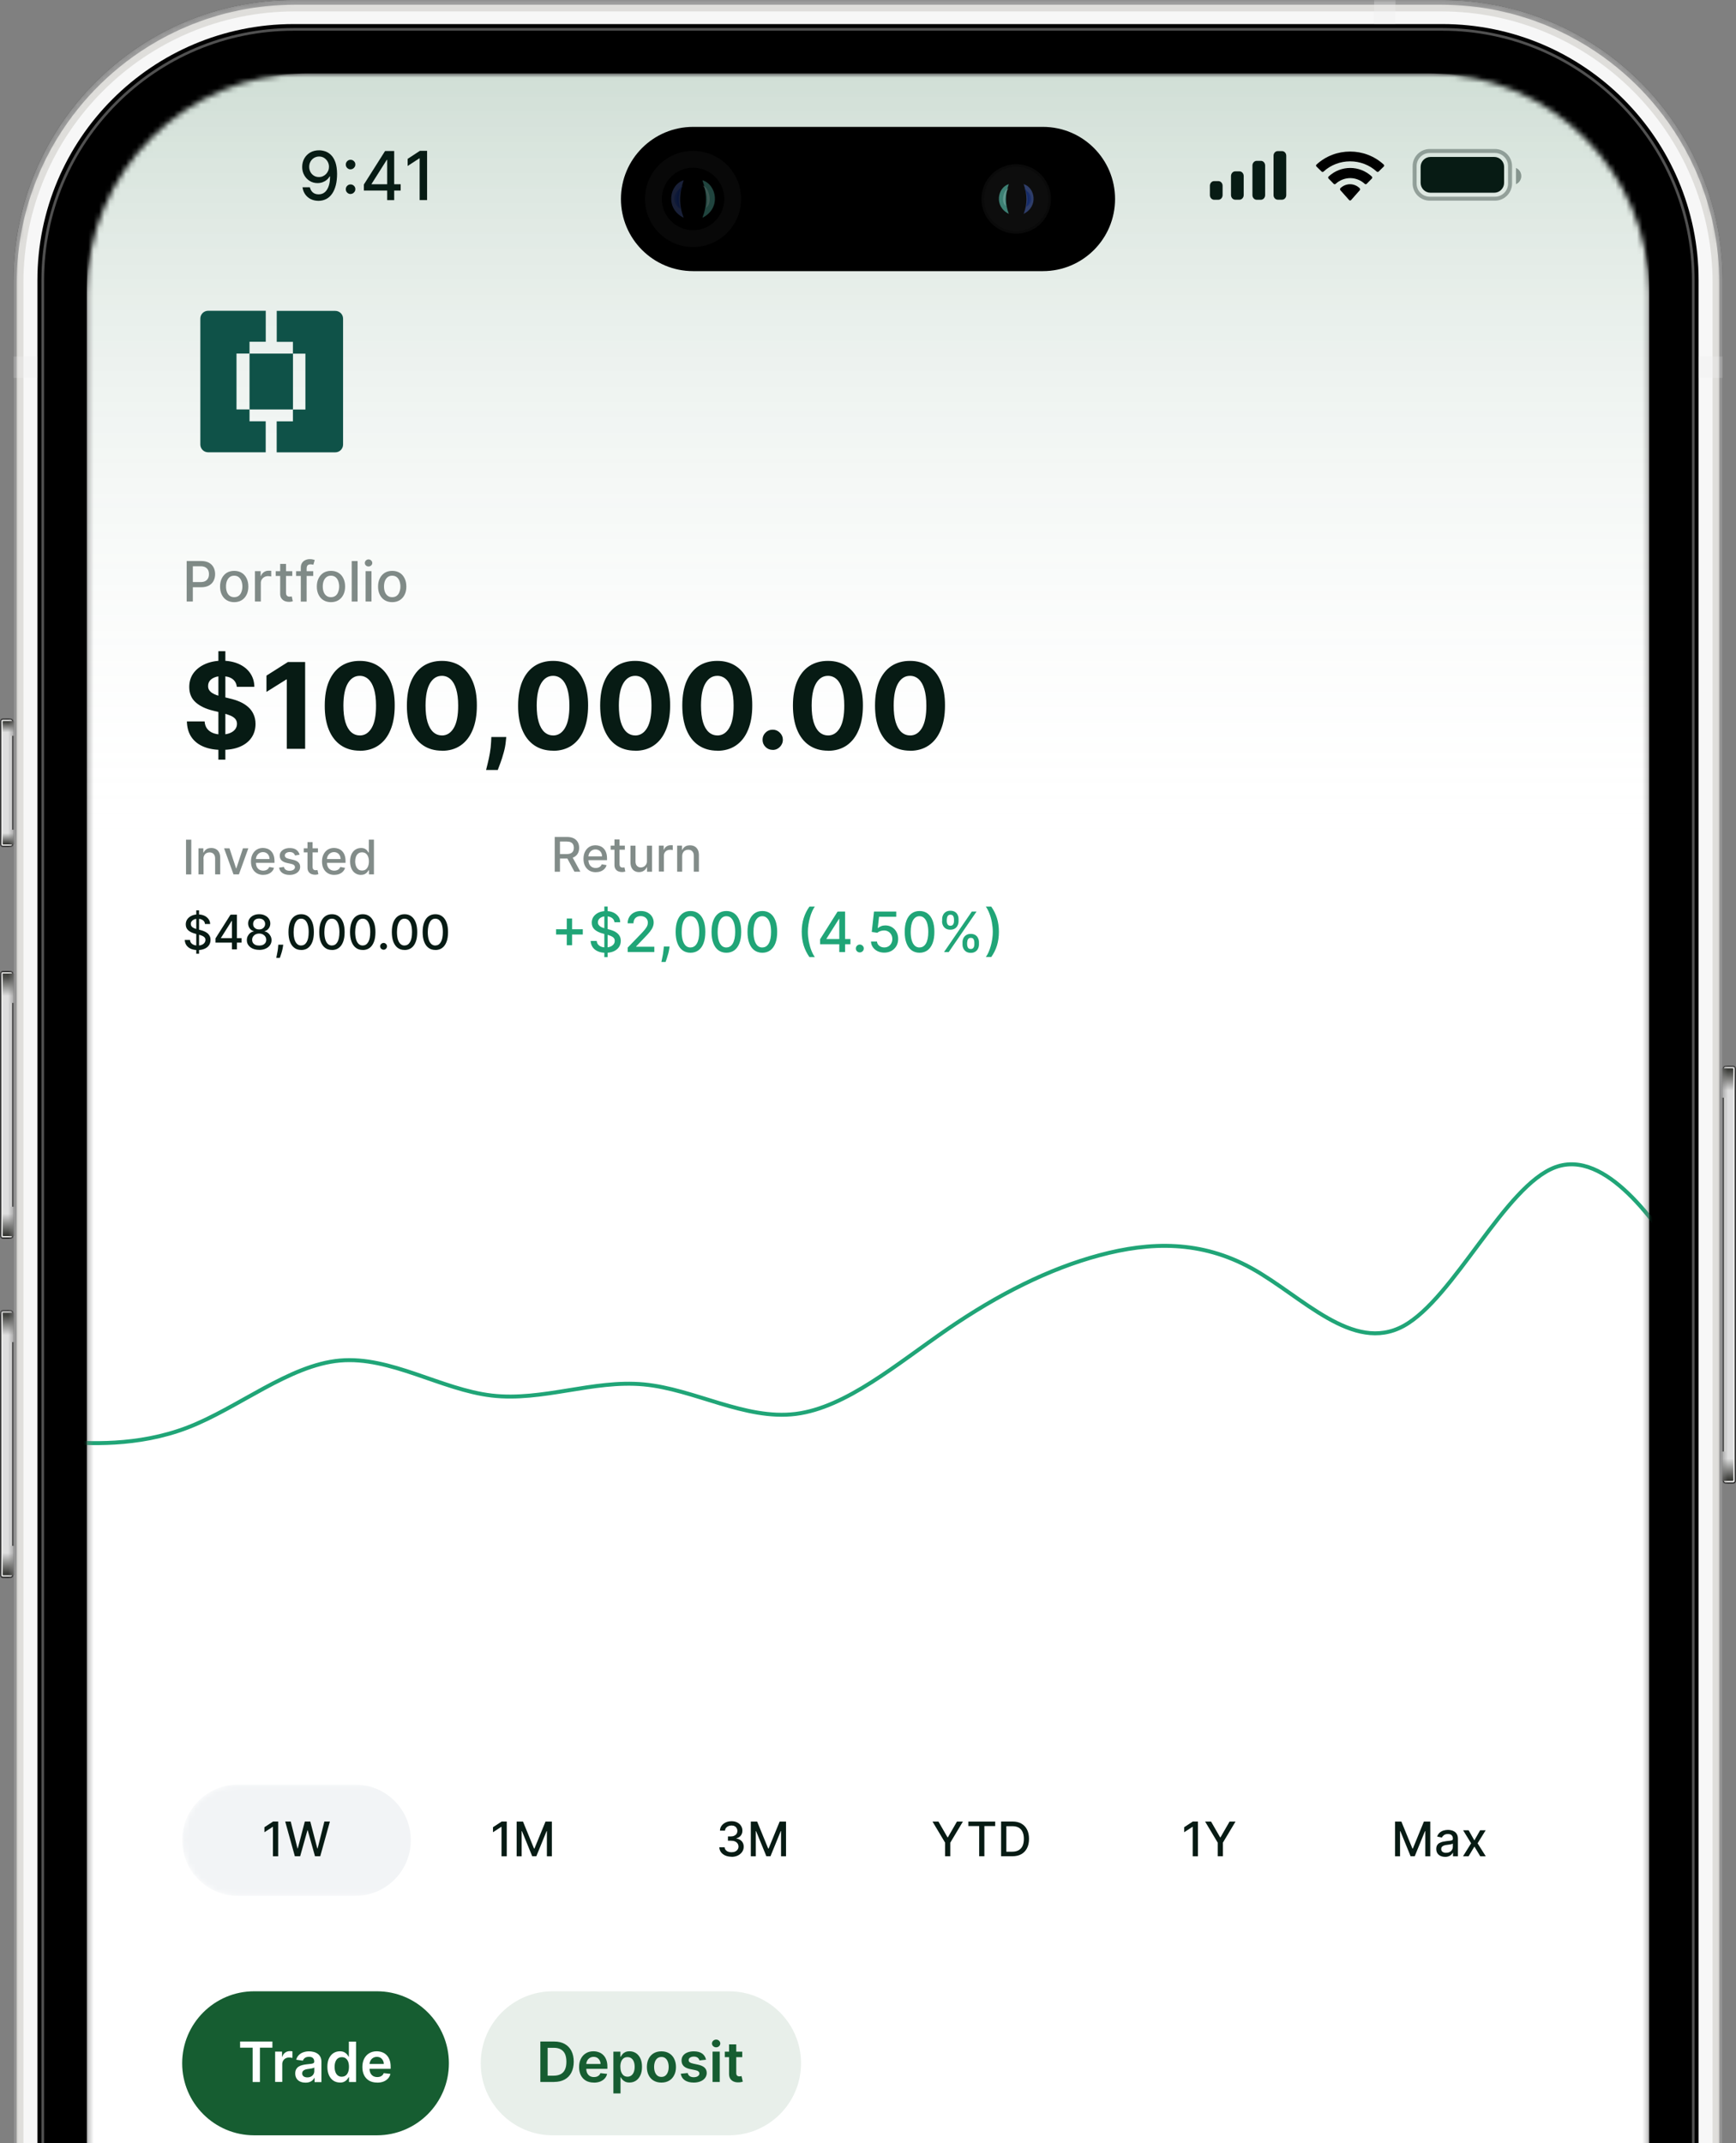 <svg width="324" height="400" viewBox="0 0 324 400" fill="none" xmlns="http://www.w3.org/2000/svg">
<rect x="0" y="0" width="324" height="400" fill="#808080" stroke="none"/>
<g clip-path="url(#clip0_22912_37763)">
<mask id="mask0_22912_37763" style="mask-type:luminance" maskUnits="userSpaceOnUse" x="321" y="198" width="3" height="80">
<path d="M324 199.38C324 199.1 323.78 198.88 323.5 198.88H321.51V277.14H323.5C323.77 277.14 324 276.92 324 276.64V199.38Z" fill="white"/>
</mask>
<g mask="url(#mask0_22912_37763)">
<path d="M323.5 199.13H322C321.862 199.13 321.75 199.242 321.75 199.38V276.38C321.75 276.518 321.862 276.63 322 276.63H323.5C323.638 276.63 323.75 276.518 323.75 276.38V199.38C323.75 199.242 323.638 199.13 323.5 199.13Z" fill="#DEDEDE"/>
<path d="M323.51 199.01H322C321.796 199.01 321.63 199.175 321.63 199.38V276.39C321.63 276.594 321.796 276.76 322 276.76H323.51C323.714 276.76 323.88 276.594 323.88 276.39V199.38C323.88 199.175 323.714 199.01 323.51 199.01Z" stroke="black" stroke-width="0.25"/>
<path d="M323.46 199.26H322.05C321.956 199.26 321.88 199.336 321.88 199.43V276.34C321.88 276.434 321.956 276.51 322.05 276.51H323.46C323.554 276.51 323.63 276.434 323.63 276.34V199.43C323.63 199.336 323.554 199.26 323.46 199.26Z" stroke="#FAFAF8" stroke-width="0.25"/>
<path d="M323.38 199.38H321.38C321.314 199.38 321.26 199.434 321.26 199.5V204.74C321.26 204.806 321.314 204.86 321.38 204.86H323.38C323.446 204.86 323.5 204.806 323.5 204.74V199.5C323.5 199.434 323.446 199.38 323.38 199.38Z" fill="url(#paint0_linear_22912_37763)"/>
<path d="M323.38 270.899H321.38C321.314 270.899 321.26 270.953 321.26 271.019V276.259C321.26 276.326 321.314 276.379 321.38 276.379H323.38C323.446 276.379 323.5 276.326 323.5 276.259V271.019C323.5 270.953 323.446 270.899 323.38 270.899Z" fill="url(#paint1_linear_22912_37763)"/>
</g>
<mask id="mask1_22912_37763" style="mask-type:luminance" maskUnits="userSpaceOnUse" x="0" y="134" width="3" height="25">
<path d="M0 134.58C0 134.31 0.22 134.08 0.5 134.08H2.49V158.26H0.5C0.22 158.26 0 158.04 0 157.76V134.58Z" fill="white"/>
</mask>
<g mask="url(#mask1_22912_37763)">
<path d="M2 134.34H0.5C0.362 134.34 0.25 134.452 0.25 134.59V157.59C0.25 157.728 0.362 157.84 0.5 157.84H2C2.138 157.84 2.25 157.728 2.25 157.59V134.59C2.25 134.452 2.138 134.34 2 134.34Z" fill="#DEDEDE"/>
<path d="M2 134.21H0.49C0.286 134.21 0.12 134.376 0.12 134.58V157.59C0.12 157.794 0.286 157.96 0.49 157.96H2C2.204 157.96 2.37 157.794 2.37 157.59V134.58C2.37 134.376 2.204 134.21 2 134.21Z" stroke="black" stroke-width="0.25"/>
<path d="M1.95 134.46H0.54C0.446 134.46 0.37 134.536 0.37 134.63V157.54C0.37 157.634 0.446 157.71 0.54 157.71H1.95C2.044 157.71 2.12 157.634 2.12 157.54V134.63C2.12 134.536 2.044 134.46 1.95 134.46Z" stroke="#FAFAF8" stroke-width="0.25"/>
<path d="M2.62 134.58H0.62C0.554 134.58 0.5 134.634 0.5 134.7V137.2C0.5 137.266 0.554 137.32 0.62 137.32H2.62C2.686 137.32 2.74 137.266 2.74 137.2V134.7C2.74 134.634 2.686 134.58 2.62 134.58Z" fill="url(#paint2_linear_22912_37763)"/>
<path d="M2.62 154.85H0.62C0.554 154.85 0.5 154.903 0.5 154.97V157.47C0.5 157.536 0.554 157.59 0.62 157.59H2.62C2.686 157.59 2.74 157.536 2.74 157.47V154.97C2.74 154.903 2.686 154.85 2.62 154.85Z" fill="url(#paint3_linear_22912_37763)"/>
</g>
<mask id="mask2_22912_37763" style="mask-type:luminance" maskUnits="userSpaceOnUse" x="0" y="181" width="3" height="51">
<path d="M0 181.69C0 181.42 0.22 181.19 0.5 181.19H2.49V231.54H0.5C0.22 231.54 0 231.32 0 231.04V181.69Z" fill="white"/>
</mask>
<g mask="url(#mask2_22912_37763)">
<path d="M2 181.44H0.5C0.362 181.44 0.25 181.552 0.25 181.69V230.69C0.25 230.829 0.362 230.94 0.5 230.94H2C2.138 230.94 2.25 230.829 2.25 230.69V181.69C2.25 181.552 2.138 181.44 2 181.44Z" fill="#DEDEDE"/>
<path d="M2 181.32H0.49C0.286 181.32 0.12 181.486 0.12 181.69V230.7C0.12 230.905 0.286 231.07 0.49 231.07H2C2.204 231.07 2.37 230.905 2.37 230.7V181.69C2.37 181.486 2.204 181.32 2 181.32Z" stroke="black" stroke-width="0.25"/>
<path d="M1.95 181.561H0.54C0.446 181.561 0.37 181.637 0.37 181.731V230.641C0.37 230.734 0.446 230.811 0.54 230.811H1.95C2.044 230.811 2.12 230.734 2.12 230.641V181.731C2.12 181.637 2.044 181.561 1.95 181.561Z" stroke="#FAFAF8" stroke-width="0.25"/>
<path d="M2.62 181.69H0.62C0.554 181.69 0.5 181.744 0.5 181.81V187.05C0.5 187.117 0.554 187.17 0.62 187.17H2.62C2.686 187.17 2.74 187.117 2.74 187.05V181.81C2.74 181.744 2.686 181.69 2.62 181.69Z" fill="url(#paint4_linear_22912_37763)"/>
<path d="M2.62 225.21H0.62C0.554 225.21 0.5 225.264 0.5 225.33V230.57C0.5 230.636 0.554 230.69 0.62 230.69H2.62C2.686 230.69 2.74 230.636 2.74 230.57V225.33C2.74 225.264 2.686 225.21 2.62 225.21Z" fill="url(#paint5_linear_22912_37763)"/>
</g>
<mask id="mask3_22912_37763" style="mask-type:luminance" maskUnits="userSpaceOnUse" x="0" y="244" width="3" height="51">
<path d="M0 244.99C0 244.71 0.22 244.49 0.5 244.49H2.49V294.84H0.5C0.22 294.84 0 294.62 0 294.34V244.99Z" fill="white"/>
</mask>
<g mask="url(#mask3_22912_37763)">
<path d="M2 244.74H0.5C0.362 244.74 0.25 244.852 0.25 244.99V293.99C0.25 294.128 0.362 294.24 0.5 294.24H2C2.138 294.24 2.25 294.128 2.25 293.99V244.99C2.25 244.852 2.138 244.74 2 244.74Z" fill="#DEDEDE"/>
<path d="M2 244.62H0.49C0.286 244.62 0.12 244.786 0.12 244.99V294C0.12 294.204 0.286 294.37 0.49 294.37H2C2.204 294.37 2.37 294.204 2.37 294V244.99C2.37 244.786 2.204 244.62 2 244.62Z" stroke="black" stroke-width="0.25"/>
<path d="M1.95 244.87H0.54C0.446 244.87 0.37 244.946 0.37 245.04V293.95C0.37 294.044 0.446 294.12 0.54 294.12H1.95C2.044 294.12 2.12 294.044 2.12 293.95V245.04C2.12 244.946 2.044 244.87 1.95 244.87Z" stroke="#FAFAF8" stroke-width="0.25"/>
<path d="M2.62 244.99H0.62C0.554 244.99 0.5 245.044 0.5 245.11V250.35C0.5 250.417 0.554 250.47 0.62 250.47H2.62C2.686 250.47 2.74 250.417 2.74 250.35V245.11C2.74 245.044 2.686 244.99 2.62 244.99Z" fill="url(#paint6_linear_22912_37763)"/>
<path d="M2.62 288.51H0.62C0.554 288.51 0.5 288.563 0.5 288.63V293.87C0.5 293.936 0.554 293.99 0.62 293.99H2.62C2.686 293.99 2.74 293.936 2.74 293.87V288.63C2.74 288.563 2.686 288.51 2.62 288.51Z" fill="url(#paint7_linear_22912_37763)"/>
</g>
<mask id="mask4_22912_37763" style="mask-type:luminance" maskUnits="userSpaceOnUse" x="2" y="0" width="320" height="659">
<path d="M269.17 0H54.83C25.924 0 2.49 23.433 2.49 52.34V606.13C2.49 635.037 25.924 658.47 54.83 658.47H269.17C298.077 658.47 321.51 635.037 321.51 606.13V52.34C321.51 23.433 298.077 0 269.17 0Z" fill="white"/>
</mask>
<g mask="url(#mask4_22912_37763)">
<path d="M269.17 0H54.83C25.924 0 2.49 23.433 2.49 52.34V606.13C2.49 635.037 25.924 658.47 54.83 658.47H269.17C298.077 658.47 321.51 635.037 321.51 606.13V52.34C321.51 23.433 298.077 0 269.17 0Z" fill="black"/>
<path d="M269.17 2.87H54.83C27.509 2.87 5.36 25.019 5.36 52.34V606.13C5.36 633.452 27.509 655.6 54.83 655.6H269.17C296.492 655.6 318.64 633.452 318.64 606.13V52.34C318.64 25.019 296.492 2.87 269.17 2.87Z" stroke="#F7F7F7" stroke-width="3.24"/>
<path d="M269.17 0.62H54.84C26.276 0.62 3.12 23.776 3.12 52.34V606.12C3.12 634.684 26.276 657.84 54.84 657.84H269.17C297.734 657.84 320.89 634.684 320.89 606.12V52.34C320.89 23.776 297.734 0.62 269.17 0.62Z" stroke="#9D9D9D" stroke-width="1.25"/>
<path d="M268.92 1.5H55.08C26.726 1.5 3.74 24.486 3.74 52.84V605.89C3.74 634.244 26.726 657.23 55.08 657.23H268.92C297.275 657.23 320.26 634.244 320.26 605.89V52.84C320.26 24.486 297.275 1.5 268.92 1.5Z" stroke="#DFDEDB" stroke-width="1.25"/>
<g opacity="0.8">
<path d="M269.17 5.48H54.84C28.96 5.48 7.98 26.46 7.98 52.34V606.12C7.98 632.001 28.96 652.98 54.84 652.98H269.17C295.051 652.98 316.03 632.001 316.03 606.12V52.34C316.03 26.46 295.051 5.48 269.17 5.48Z" stroke="#646464" stroke-width="0.5"/>
</g>
<mask id="mask5_22912_37763" style="mask-type:luminance" maskUnits="userSpaceOnUse" x="16" y="13" width="292" height="632">
<path d="M266.68 13.71H57.32C34.61 13.71 16.2 32.12 16.2 54.83V603.64C16.2 626.35 34.61 644.76 57.32 644.76H266.68C289.39 644.76 307.8 626.35 307.8 603.64V54.83C307.8 32.12 289.39 13.71 266.68 13.71Z" fill="white"/>
</mask>
<g mask="url(#mask5_22912_37763)">
<path d="M266.68 13.71H57.32C34.61 13.71 16.2 32.12 16.2 54.83V603.64C16.2 626.35 34.61 644.76 57.32 644.76H266.68C289.39 644.76 307.8 626.35 307.8 603.64V54.83C307.8 32.12 289.39 13.71 266.68 13.71Z" fill="white"/>
<mask id="mask6_22912_37763" style="mask-type:luminance" maskUnits="userSpaceOnUse" x="16" y="13" width="292" height="633">
<path d="M301.86 13.71H22.14C18.86 13.71 16.2 16.369 16.2 19.65V639.94C16.2 643.221 18.86 645.88 22.14 645.88H301.86C305.141 645.88 307.8 643.221 307.8 639.94V19.65C307.8 16.369 305.141 13.71 301.86 13.71Z" fill="white"/>
</mask>
<g mask="url(#mask6_22912_37763)">
<path d="M301.86 13.71H22.14C18.86 13.71 16.2 16.369 16.2 19.65V639.94C16.2 643.221 18.86 645.88 22.14 645.88H301.86C305.141 645.88 307.8 643.221 307.8 639.94V19.65C307.8 16.369 305.141 13.71 301.86 13.71Z" fill="white"/>
<path d="M301.86 13.71H22.14C18.86 13.71 16.2 16.369 16.2 19.65V639.94C16.2 643.221 18.86 645.88 22.14 645.88H301.86C305.141 645.88 307.8 643.221 307.8 639.94V19.65C307.8 16.369 305.141 13.71 301.86 13.71Z" fill="url(#paint8_linear_22912_37763)" fill-opacity="0.2"/>
<path d="M59.56 28.05C59.97 28.05 60.37 28.13 60.77 28.27C61.17 28.42 61.53 28.66 61.84 28.99C62.16 29.32 62.42 29.77 62.61 30.33C62.8 30.89 62.9 31.59 62.91 32.43C62.91 33.23 62.83 33.95 62.67 34.58C62.51 35.2 62.28 35.73 61.98 36.16C61.68 36.59 61.32 36.92 60.89 37.14C60.46 37.36 59.98 37.48 59.45 37.48C58.92 37.48 58.42 37.37 57.99 37.16C57.57 36.94 57.22 36.65 56.96 36.27C56.69 35.89 56.53 35.45 56.46 34.95H57.83C57.92 35.34 58.1 35.66 58.38 35.91C58.66 36.15 59.02 36.27 59.46 36.27C60.13 36.27 60.66 35.98 61.03 35.39C61.41 34.8 61.6 33.98 61.6 32.93H61.53C61.37 33.19 61.18 33.41 60.95 33.59C60.72 33.78 60.46 33.92 60.18 34.02C59.89 34.12 59.59 34.17 59.26 34.17C58.73 34.17 58.25 34.04 57.82 33.78C57.39 33.52 57.04 33.16 56.79 32.71C56.53 32.26 56.4 31.74 56.4 31.16C56.4 30.58 56.53 30.06 56.79 29.58C57.06 29.11 57.43 28.73 57.9 28.46C58.38 28.18 58.94 28.05 59.58 28.05H59.56ZM59.56 29.21C59.21 29.21 58.9 29.3 58.61 29.47C58.33 29.64 58.11 29.87 57.95 30.16C57.79 30.45 57.71 30.77 57.71 31.13C57.71 31.49 57.79 31.81 57.94 32.1C58.1 32.39 58.31 32.62 58.59 32.79C58.86 32.96 59.18 33.04 59.53 33.04C59.79 33.04 60.04 32.99 60.26 32.89C60.49 32.79 60.69 32.65 60.86 32.47C61.03 32.29 61.16 32.08 61.26 31.85C61.36 31.62 61.4 31.38 61.4 31.12C61.4 30.78 61.32 30.47 61.16 30.18C61 29.89 60.78 29.66 60.51 29.48C60.23 29.3 59.92 29.21 59.56 29.21ZM65.43 36.21C65.19 36.21 64.97 36.12 64.8 35.95C64.62 35.77 64.54 35.56 64.54 35.31C64.54 35.06 64.63 34.86 64.8 34.68C64.98 34.5 65.19 34.42 65.43 34.42C65.67 34.42 65.89 34.51 66.06 34.68C66.24 34.85 66.32 35.06 66.32 35.31C66.32 35.47 66.28 35.63 66.19 35.76C66.11 35.89 66 36 65.87 36.08C65.74 36.16 65.59 36.2 65.42 36.2L65.43 36.21ZM65.43 31.61C65.19 31.61 64.97 31.52 64.8 31.35C64.62 31.17 64.54 30.96 64.54 30.71C64.54 30.46 64.63 30.26 64.8 30.08C64.98 29.9 65.19 29.82 65.43 29.82C65.67 29.82 65.89 29.91 66.06 30.08C66.24 30.25 66.32 30.46 66.32 30.71C66.32 30.87 66.28 31.03 66.19 31.16C66.11 31.29 66 31.4 65.87 31.48C65.74 31.56 65.59 31.6 65.42 31.6L65.43 31.61ZM67.91 35.56V34.44L71.87 28.18H72.75V29.83H72.19L69.35 34.32V34.39H74.78V35.56H67.9H67.91ZM72.26 37.35V34.71V28.18H73.57V37.35H72.25H72.26ZM79.71 28.17V37.34H78.32V29.55H78.27L76.08 30.98V29.65L78.37 28.15H79.72L79.71 28.17Z" fill="#071B14"/>
<path opacity="0.35" d="M279.01 28.18H266.84C265.283 28.18 264.02 29.442 264.02 31V34.26C264.02 35.817 265.283 37.08 266.84 37.08H279.01C280.568 37.08 281.83 35.817 281.83 34.26V31C281.83 29.442 280.568 28.18 279.01 28.18Z" stroke="#071B14" stroke-width="0.74"/>
<path opacity="0.4" d="M282.94 31.35V34.37C283.54 34.11 283.93 33.52 283.93 32.86C283.93 32.2 283.54 31.6 282.94 31.35Z" fill="#071B14"/>
<path d="M278.87 29.29H266.99C265.968 29.29 265.14 30.118 265.14 31.14V34.12C265.14 35.142 265.968 35.97 266.99 35.97H278.87C279.892 35.97 280.72 35.142 280.72 34.12V31.14C280.72 30.118 279.892 29.29 278.87 29.29Z" fill="#071B14"/>
<path fill-rule="evenodd" clip-rule="evenodd" d="M251.98 30.11C253.83 30.11 255.6 30.79 256.94 32.02C257.04 32.11 257.2 32.11 257.3 32.02L258.26 31.08C258.31 31.03 258.34 30.97 258.34 30.9C258.34 30.83 258.31 30.77 258.26 30.72C254.75 27.47 249.21 27.47 245.7 30.72C245.65 30.77 245.62 30.83 245.62 30.9C245.62 30.97 245.65 31.03 245.7 31.08L246.66 32.02C246.76 32.12 246.92 32.12 247.02 32.02C248.36 30.79 250.13 30.11 251.98 30.11ZM251.98 33.24C252.99 33.24 253.96 33.62 254.71 34.31C254.81 34.41 254.97 34.41 255.07 34.31L256.03 33.33C256.08 33.28 256.11 33.21 256.11 33.14C256.11 33.07 256.08 33 256.03 32.95C253.76 30.81 250.24 30.81 247.96 32.95C247.91 33 247.88 33.07 247.88 33.14C247.88 33.21 247.91 33.28 247.96 33.33L248.92 34.31C249.02 34.41 249.18 34.41 249.28 34.31C250.03 33.62 251 33.25 252 33.24H251.98ZM253.85 35.31C253.85 35.39 253.82 35.46 253.77 35.52L252.16 37.34C252.11 37.39 252.05 37.42 251.98 37.42C251.91 37.42 251.85 37.39 251.8 37.34L250.18 35.52C250.13 35.47 250.1 35.39 250.1 35.31C250.1 35.23 250.13 35.16 250.18 35.11C251.21 34.14 252.72 34.14 253.75 35.11C253.8 35.16 253.83 35.24 253.83 35.31H253.85Z" fill="black"/>
<path fill-rule="evenodd" clip-rule="evenodd" d="M240.06 29.05C240.06 28.58 239.7 28.2 239.27 28.2H238.48C238.04 28.2 237.69 28.58 237.69 29.05V36.42C237.69 36.89 238.04 37.27 238.48 37.27H239.27C239.71 37.27 240.06 36.89 240.06 36.42V29.05ZM234.54 30.02H235.33C235.77 30.02 236.12 30.41 236.12 30.89V36.41C236.12 36.89 235.77 37.28 235.33 37.28H234.54C234.1 37.28 233.75 36.89 233.75 36.41V30.89C233.75 30.41 234.11 30.02 234.54 30.02ZM231.33 31.98H230.54C230.1 31.98 229.75 32.37 229.75 32.86V36.39C229.75 36.88 230.1 37.27 230.54 37.27H231.33C231.77 37.27 232.12 36.88 232.12 36.39V32.86C232.12 32.37 231.77 31.98 231.33 31.98ZM227.39 33.8H226.6C226.16 33.8 225.81 34.19 225.81 34.67V36.41C225.81 36.89 226.16 37.28 226.6 37.28H227.39C227.83 37.28 228.18 36.89 228.18 36.41V34.67C228.18 34.19 227.83 33.8 227.39 33.8Z" fill="#071B14"/>
<path d="M46.57 76.42V78.62H49.59V84.41H38.84C38.04 84.41 37.39 83.76 37.39 82.96V59.45C37.39 58.65 38.04 58 38.84 58H49.6V63.78H46.57V65.98H44.14V76.41H46.57V76.42Z" fill="#0F5248"/>
<path d="M54.68 65.99H46.57V76.42H54.68V65.99Z" fill="#0F5248"/>
<path d="M64.03 59.459V82.969C64.03 83.769 63.38 84.419 62.58 84.419H51.64V78.629H54.67V76.43H57V65.999H54.67V63.8H51.65V58.02H62.58C63.38 58.02 64.03 58.669 64.03 59.469V59.459Z" fill="#0F5248"/>
<path d="M34.84 112.26V104.7H37.53C38.12 104.7 38.6 104.81 38.99 105.02C39.38 105.23 39.67 105.53 39.86 105.9C40.05 106.27 40.15 106.68 40.15 107.15C40.15 107.62 40.05 108.03 39.86 108.4C39.67 108.77 39.38 109.06 38.99 109.28C38.6 109.49 38.12 109.6 37.53 109.6H35.68V108.63H37.43C37.8 108.63 38.1 108.57 38.33 108.44C38.56 108.31 38.73 108.13 38.84 107.91C38.95 107.69 39 107.43 39 107.15C39 106.87 38.95 106.61 38.84 106.39C38.73 106.17 38.56 106 38.33 105.87C38.1 105.74 37.79 105.68 37.42 105.68H35.99V112.26H34.85H34.84ZM43.71 112.38C43.18 112.38 42.72 112.26 42.32 112.02C41.92 111.78 41.62 111.44 41.4 111C41.18 110.56 41.07 110.05 41.07 109.47C41.07 108.89 41.18 108.37 41.4 107.93C41.62 107.49 41.93 107.15 42.32 106.9C42.72 106.66 43.18 106.54 43.71 106.54C44.24 106.54 44.7 106.66 45.1 106.9C45.5 107.14 45.8 107.48 46.02 107.93C46.24 108.37 46.35 108.88 46.35 109.47C46.35 110.06 46.24 110.57 46.02 111C45.8 111.44 45.49 111.78 45.1 112.02C44.7 112.26 44.24 112.38 43.71 112.38ZM43.71 111.45C44.05 111.45 44.34 111.36 44.57 111.18C44.8 111 44.96 110.76 45.07 110.45C45.18 110.15 45.24 109.82 45.24 109.45C45.24 109.08 45.18 108.76 45.07 108.45C44.96 108.14 44.79 107.9 44.57 107.72C44.34 107.54 44.06 107.44 43.71 107.44C43.36 107.44 43.08 107.53 42.85 107.72C42.62 107.9 42.46 108.15 42.34 108.45C42.23 108.75 42.18 109.08 42.18 109.45C42.18 109.82 42.23 110.15 42.34 110.45C42.45 110.75 42.62 111 42.85 111.18C43.08 111.36 43.37 111.45 43.71 111.45ZM47.58 112.26V106.59H48.65V107.49H48.71C48.81 107.18 49 106.94 49.26 106.77C49.52 106.59 49.82 106.51 50.15 106.51C50.22 106.51 50.3 106.51 50.39 106.51C50.49 106.51 50.56 106.52 50.62 106.53V107.59C50.62 107.59 50.5 107.56 50.38 107.55C50.27 107.53 50.15 107.52 50.04 107.52C49.78 107.52 49.55 107.58 49.34 107.69C49.14 107.8 48.98 107.95 48.86 108.14C48.74 108.33 48.68 108.55 48.68 108.8V112.26H47.58ZM54.55 106.6V107.49H51.46V106.6H54.55ZM52.28 105.24H53.38V110.6C53.38 110.81 53.41 110.98 53.48 111.08C53.54 111.19 53.63 111.26 53.73 111.3C53.83 111.34 53.95 111.35 54.07 111.35C54.16 111.35 54.24 111.35 54.3 111.33C54.37 111.32 54.42 111.31 54.45 111.3L54.65 112.21C54.59 112.23 54.5 112.26 54.38 112.28C54.26 112.31 54.11 112.32 53.94 112.32C53.65 112.32 53.38 112.27 53.13 112.17C52.88 112.06 52.68 111.89 52.52 111.67C52.36 111.44 52.29 111.16 52.29 110.82V105.23L52.28 105.24ZM58.46 106.6V107.49H55.26V106.6H58.46ZM56.14 112.26V105.94C56.14 105.59 56.22 105.29 56.37 105.06C56.52 104.82 56.73 104.65 56.99 104.53C57.25 104.41 57.52 104.35 57.82 104.35C58.04 104.35 58.23 104.37 58.39 104.41C58.55 104.45 58.66 104.48 58.74 104.51L58.48 105.4C58.43 105.39 58.36 105.37 58.28 105.35C58.2 105.33 58.1 105.32 57.98 105.32C57.71 105.32 57.52 105.39 57.4 105.52C57.29 105.65 57.23 105.84 57.23 106.1V112.28H56.13L56.14 112.26ZM61.77 112.38C61.24 112.38 60.78 112.26 60.38 112.02C59.98 111.78 59.68 111.44 59.46 111C59.24 110.56 59.13 110.05 59.13 109.47C59.13 108.89 59.24 108.37 59.46 107.93C59.68 107.49 59.99 107.15 60.38 106.9C60.78 106.66 61.24 106.54 61.77 106.54C62.3 106.54 62.76 106.66 63.16 106.9C63.56 107.14 63.86 107.48 64.08 107.93C64.3 108.37 64.41 108.88 64.41 109.47C64.41 110.06 64.3 110.57 64.08 111C63.86 111.44 63.55 111.78 63.16 112.02C62.76 112.26 62.3 112.38 61.77 112.38ZM61.77 111.45C62.11 111.45 62.4 111.36 62.63 111.18C62.86 111 63.02 110.76 63.13 110.45C63.24 110.15 63.3 109.82 63.3 109.45C63.3 109.08 63.24 108.76 63.13 108.45C63.02 108.14 62.85 107.9 62.63 107.72C62.4 107.54 62.12 107.44 61.77 107.44C61.42 107.44 61.14 107.53 60.91 107.72C60.68 107.9 60.52 108.15 60.4 108.45C60.29 108.75 60.24 109.08 60.24 109.45C60.24 109.82 60.29 110.15 60.4 110.45C60.51 110.75 60.68 111 60.91 111.18C61.14 111.36 61.43 111.45 61.77 111.45ZM66.74 104.71V112.27H65.64V104.71H66.74ZM68.23 112.26V106.59H69.33V112.26H68.23ZM68.78 105.72C68.59 105.72 68.42 105.66 68.29 105.53C68.15 105.4 68.09 105.24 68.09 105.07C68.09 104.9 68.16 104.73 68.29 104.6C68.43 104.47 68.59 104.4 68.78 104.4C68.97 104.4 69.14 104.47 69.27 104.6C69.41 104.73 69.48 104.88 69.48 105.07C69.48 105.26 69.41 105.4 69.27 105.53C69.13 105.66 68.97 105.72 68.78 105.72ZM73.2 112.38C72.67 112.38 72.21 112.26 71.81 112.02C71.41 111.78 71.11 111.44 70.89 111C70.67 110.56 70.56 110.05 70.56 109.47C70.56 108.89 70.67 108.37 70.89 107.93C71.11 107.49 71.42 107.15 71.81 106.9C72.21 106.66 72.67 106.54 73.2 106.54C73.73 106.54 74.19 106.66 74.59 106.9C74.99 107.14 75.29 107.48 75.51 107.93C75.73 108.37 75.84 108.88 75.84 109.47C75.84 110.06 75.73 110.57 75.51 111C75.29 111.44 74.98 111.78 74.59 112.02C74.19 112.26 73.73 112.38 73.2 112.38ZM73.2 111.45C73.54 111.45 73.83 111.36 74.06 111.18C74.29 111 74.45 110.76 74.56 110.45C74.67 110.15 74.73 109.82 74.73 109.45C74.73 109.08 74.67 108.76 74.56 108.45C74.45 108.14 74.28 107.9 74.06 107.72C73.83 107.54 73.55 107.44 73.2 107.44C72.85 107.44 72.57 107.53 72.34 107.72C72.11 107.9 71.95 108.15 71.83 108.45C71.72 108.75 71.67 109.08 71.67 109.45C71.67 109.82 71.72 110.15 71.83 110.45C71.94 110.75 72.11 111 72.34 111.18C72.57 111.36 72.86 111.45 73.2 111.45Z" fill="#071B14" fill-opacity="0.5"/>
<path d="M40.76 141.77V121.53H42.06V141.77H40.76ZM44.2 128.21C44.14 127.57 43.87 127.08 43.39 126.72C42.91 126.37 42.26 126.19 41.44 126.19C40.88 126.19 40.41 126.27 40.03 126.43C39.65 126.58 39.35 126.8 39.14 127.07C38.94 127.34 38.84 127.66 38.84 128C38.83 128.29 38.89 128.54 39.02 128.76C39.16 128.98 39.34 129.16 39.58 129.32C39.82 129.47 40.09 129.61 40.4 129.72C40.71 129.83 41.04 129.93 41.4 130L42.85 130.35C43.56 130.51 44.2 130.72 44.79 130.98C45.38 131.24 45.89 131.57 46.32 131.95C46.75 132.33 47.09 132.79 47.32 133.31C47.56 133.83 47.69 134.43 47.69 135.1C47.69 136.09 47.43 136.95 46.93 137.68C46.43 138.4 45.72 138.96 44.78 139.36C43.85 139.76 42.72 139.95 41.4 139.95C40.08 139.95 38.95 139.75 37.99 139.35C37.03 138.95 36.27 138.36 35.73 137.57C35.19 136.78 34.91 135.8 34.88 134.64H38.19C38.23 135.18 38.38 135.64 38.66 136C38.94 136.36 39.31 136.63 39.77 136.81C40.24 136.99 40.77 137.08 41.36 137.08C41.95 137.08 42.44 137 42.87 136.83C43.3 136.66 43.64 136.43 43.87 136.13C44.11 135.83 44.23 135.48 44.23 135.09C44.23 134.73 44.12 134.42 43.91 134.17C43.7 133.92 43.39 133.71 42.98 133.54C42.57 133.37 42.08 133.21 41.49 133.06L39.73 132.62C38.37 132.29 37.29 131.77 36.5 131.06C35.71 130.35 35.32 129.4 35.32 128.21C35.32 127.23 35.58 126.37 36.1 125.64C36.63 124.91 37.36 124.34 38.29 123.93C39.22 123.52 40.27 123.31 41.45 123.31C42.63 123.31 43.7 123.52 44.6 123.93C45.5 124.34 46.2 124.91 46.7 125.64C47.2 126.37 47.46 127.22 47.47 128.18H44.19L44.2 128.21ZM56.95 123.56V139.75H53.53V126.81H53.44L49.73 129.13V126.09L53.74 123.55H56.96L56.95 123.56ZM67.14 140.1C65.78 140.1 64.61 139.76 63.63 139.1C62.66 138.44 61.9 137.47 61.38 136.21C60.86 134.95 60.6 133.44 60.61 131.67C60.61 129.9 60.87 128.4 61.39 127.16C61.92 125.92 62.67 124.97 63.64 124.32C64.62 123.67 65.79 123.34 67.14 123.34C68.49 123.34 69.66 123.67 70.63 124.32C71.61 124.97 72.36 125.92 72.89 127.17C73.42 128.41 73.68 129.91 73.67 131.68C73.67 133.45 73.41 134.97 72.88 136.23C72.36 137.49 71.61 138.45 70.63 139.12C69.66 139.78 68.49 140.12 67.13 140.12L67.14 140.1ZM67.14 137.26C68.07 137.26 68.81 136.79 69.36 135.86C69.91 134.93 70.19 133.53 70.18 131.66C70.18 130.43 70.05 129.41 69.8 128.59C69.55 127.77 69.2 127.16 68.74 126.75C68.29 126.34 67.75 126.13 67.14 126.13C66.22 126.13 65.48 126.59 64.93 127.51C64.38 128.43 64.1 129.81 64.09 131.65C64.09 132.89 64.21 133.93 64.46 134.76C64.71 135.59 65.07 136.21 65.53 136.63C65.99 137.04 66.53 137.25 67.14 137.25V137.26ZM82.47 140.1C81.11 140.1 79.94 139.76 78.96 139.1C77.99 138.44 77.23 137.47 76.71 136.21C76.19 134.95 75.93 133.44 75.94 131.67C75.94 129.9 76.2 128.4 76.72 127.16C77.25 125.92 78 124.97 78.97 124.32C79.95 123.67 81.12 123.34 82.47 123.34C83.82 123.34 84.99 123.67 85.96 124.32C86.94 124.97 87.69 125.92 88.22 127.17C88.75 128.41 89.01 129.91 89 131.68C89 133.45 88.74 134.97 88.21 136.23C87.69 137.49 86.94 138.45 85.97 139.12C85 139.79 83.83 140.12 82.47 140.12V140.1ZM82.47 137.26C83.4 137.26 84.14 136.79 84.69 135.86C85.24 134.93 85.52 133.53 85.51 131.66C85.51 130.43 85.38 129.41 85.13 128.59C84.88 127.77 84.53 127.16 84.07 126.75C83.62 126.34 83.08 126.13 82.47 126.13C81.55 126.13 80.81 126.59 80.26 127.51C79.71 128.43 79.43 129.81 79.42 131.65C79.42 132.89 79.54 133.93 79.79 134.76C80.04 135.59 80.4 136.21 80.86 136.63C81.32 137.04 81.86 137.25 82.47 137.25V137.26ZM94.49 137.53L94.4 138.4C94.33 139.1 94.2 139.79 94 140.48C93.81 141.18 93.61 141.81 93.4 142.37C93.19 142.93 93.03 143.38 92.9 143.7H90.72C90.8 143.39 90.91 142.96 91.04 142.4C91.18 141.85 91.31 141.22 91.43 140.54C91.55 139.85 91.63 139.15 91.66 138.43L91.7 137.55H94.48L94.49 137.53ZM103.23 140.1C101.87 140.1 100.7 139.76 99.72 139.1C98.75 138.44 97.99 137.47 97.47 136.21C96.95 134.95 96.69 133.44 96.7 131.67C96.7 129.9 96.96 128.4 97.48 127.16C98.01 125.92 98.76 124.97 99.73 124.32C100.71 123.67 101.88 123.34 103.23 123.34C104.58 123.34 105.75 123.67 106.72 124.32C107.7 124.97 108.45 125.92 108.98 127.17C109.51 128.41 109.77 129.91 109.76 131.68C109.76 133.45 109.5 134.97 108.97 136.23C108.45 137.49 107.7 138.45 106.73 139.12C105.75 139.78 104.59 140.12 103.23 140.12V140.1ZM103.23 137.26C104.16 137.26 104.9 136.79 105.45 135.86C106 134.93 106.28 133.53 106.27 131.66C106.27 130.43 106.14 129.41 105.89 128.59C105.64 127.77 105.29 127.16 104.83 126.75C104.38 126.34 103.84 126.13 103.22 126.13C102.3 126.13 101.56 126.59 101.01 127.51C100.46 128.43 100.18 129.81 100.17 131.65C100.17 132.89 100.29 133.93 100.54 134.76C100.79 135.59 101.15 136.21 101.61 136.63C102.07 137.04 102.61 137.25 103.22 137.25L103.23 137.26ZM118.55 140.1C117.19 140.1 116.02 139.76 115.04 139.1C114.07 138.44 113.32 137.47 112.79 136.21C112.27 134.95 112.01 133.44 112.01 131.67C112.01 129.9 112.27 128.4 112.79 127.16C113.32 125.92 114.07 124.97 115.04 124.32C116.02 123.67 117.19 123.34 118.54 123.34C119.89 123.34 121.06 123.67 122.03 124.32C123.01 124.97 123.76 125.92 124.29 127.17C124.82 128.41 125.08 129.91 125.07 131.68C125.07 133.45 124.81 134.97 124.28 136.23C123.76 137.49 123.01 138.45 122.03 139.12C121.05 139.79 119.89 140.12 118.53 140.12L118.55 140.1ZM118.55 137.26C119.48 137.26 120.22 136.79 120.77 135.86C121.32 134.93 121.6 133.53 121.59 131.66C121.59 130.43 121.46 129.41 121.21 128.59C120.96 127.77 120.61 127.16 120.15 126.75C119.7 126.34 119.16 126.13 118.55 126.13C117.63 126.13 116.89 126.59 116.34 127.51C115.79 128.43 115.51 129.81 115.5 131.65C115.5 132.89 115.62 133.93 115.87 134.76C116.12 135.59 116.48 136.21 116.94 136.63C117.4 137.04 117.94 137.25 118.55 137.25V137.26ZM133.88 140.1C132.52 140.1 131.35 139.76 130.37 139.1C129.4 138.44 128.64 137.47 128.12 136.21C127.6 134.95 127.34 133.44 127.34 131.67C127.34 129.9 127.6 128.4 128.12 127.16C128.65 125.92 129.4 124.97 130.37 124.32C131.35 123.67 132.52 123.34 133.87 123.34C135.22 123.34 136.39 123.67 137.36 124.32C138.34 124.97 139.09 125.92 139.62 127.17C140.15 128.41 140.41 129.91 140.4 131.68C140.4 133.45 140.14 134.97 139.61 136.23C139.09 137.49 138.34 138.45 137.36 139.12C136.39 139.78 135.22 140.12 133.86 140.12L133.88 140.1ZM133.88 137.26C134.81 137.26 135.55 136.79 136.1 135.86C136.65 134.93 136.93 133.53 136.92 131.66C136.92 130.43 136.79 129.41 136.54 128.59C136.29 127.77 135.94 127.16 135.48 126.75C135.03 126.34 134.49 126.13 133.88 126.13C132.96 126.13 132.22 126.59 131.67 127.51C131.12 128.43 130.84 129.81 130.83 131.65C130.83 132.89 130.95 133.93 131.2 134.76C131.45 135.59 131.81 136.21 132.27 136.63C132.73 137.04 133.27 137.25 133.88 137.25V137.26ZM144.21 139.95C143.69 139.95 143.24 139.77 142.87 139.4C142.5 139.03 142.32 138.58 142.32 138.06C142.32 137.54 142.5 137.1 142.87 136.73C143.24 136.36 143.69 136.18 144.21 136.18C144.73 136.18 145.16 136.36 145.54 136.73C145.92 137.1 146.11 137.54 146.11 138.06C146.11 138.41 146.02 138.73 145.84 139.02C145.67 139.31 145.44 139.53 145.15 139.71C144.87 139.88 144.55 139.96 144.21 139.96V139.95ZM154.53 140.1C153.17 140.1 152 139.76 151.02 139.1C150.05 138.44 149.29 137.47 148.77 136.21C148.25 134.95 147.99 133.44 147.99 131.67C147.99 129.9 148.25 128.4 148.77 127.16C149.3 125.92 150.05 124.97 151.02 124.32C152 123.67 153.17 123.34 154.52 123.34C155.87 123.34 157.04 123.67 158.01 124.32C158.99 124.97 159.74 125.92 160.27 127.17C160.8 128.41 161.06 129.91 161.05 131.68C161.05 133.45 160.79 134.97 160.26 136.23C159.74 137.49 158.99 138.45 158.02 139.12C157.05 139.78 155.88 140.12 154.52 140.12L154.53 140.1ZM154.53 137.26C155.46 137.26 156.2 136.79 156.75 135.86C157.3 134.93 157.58 133.53 157.57 131.66C157.57 130.43 157.44 129.41 157.19 128.59C156.94 127.77 156.59 127.16 156.13 126.75C155.68 126.34 155.14 126.13 154.53 126.13C153.61 126.13 152.87 126.59 152.32 127.51C151.77 128.43 151.49 129.81 151.48 131.65C151.48 132.89 151.6 133.93 151.85 134.76C152.1 135.59 152.46 136.21 152.92 136.63C153.38 137.04 153.92 137.25 154.53 137.25V137.26ZM169.85 140.1C168.49 140.1 167.32 139.76 166.34 139.1C165.37 138.44 164.61 137.47 164.09 136.21C163.57 134.95 163.31 133.44 163.31 131.67C163.31 129.9 163.57 128.4 164.09 127.16C164.62 125.92 165.37 124.97 166.34 124.32C167.32 123.67 168.49 123.34 169.84 123.34C171.19 123.34 172.36 123.67 173.33 124.32C174.31 124.97 175.06 125.92 175.59 127.17C176.12 128.41 176.38 129.91 176.37 131.68C176.37 133.45 176.11 134.97 175.58 136.23C175.06 137.49 174.31 138.45 173.33 139.12C172.36 139.78 171.19 140.12 169.83 140.12L169.85 140.1ZM169.85 137.26C170.78 137.26 171.52 136.79 172.07 135.86C172.62 134.93 172.9 133.53 172.89 131.66C172.89 130.43 172.76 129.41 172.51 128.59C172.26 127.77 171.91 127.16 171.45 126.75C171 126.34 170.46 126.13 169.84 126.13C168.92 126.13 168.18 126.59 167.63 127.51C167.08 128.43 166.8 129.81 166.79 131.65C166.79 132.89 166.91 133.93 167.16 134.76C167.41 135.59 167.77 136.21 168.23 136.63C168.69 137.04 169.23 137.25 169.84 137.25L169.85 137.26Z" fill="#071B14"/>
<path d="M35.7 156.71V163.19H34.72V156.71H35.7ZM37.99 160.3V163.18H37.04V158.32H37.95V159.11H38.01C38.12 158.85 38.3 158.65 38.53 158.49C38.77 158.33 39.07 158.26 39.44 158.26C39.77 158.26 40.06 158.33 40.31 158.47C40.56 158.61 40.75 158.81 40.89 159.08C41.03 159.35 41.1 159.69 41.1 160.09V163.18H40.15V160.2C40.15 159.85 40.06 159.57 39.87 159.38C39.69 159.18 39.43 159.08 39.11 159.08C38.89 159.08 38.7 159.13 38.52 159.22C38.35 159.31 38.22 159.45 38.12 159.64C38.02 159.82 37.97 160.04 37.97 160.3H37.99ZM46.35 158.32L44.59 163.18H43.58L41.82 158.32H42.83L44.06 162.06H44.11L45.34 158.32H46.35ZM49.16 163.28C48.68 163.28 48.27 163.18 47.92 162.97C47.58 162.76 47.31 162.47 47.12 162.1C46.93 161.72 46.84 161.29 46.84 160.78C46.84 160.27 46.93 159.84 47.12 159.46C47.31 159.08 47.57 158.78 47.9 158.57C48.24 158.36 48.63 158.25 49.08 158.25C49.35 158.25 49.62 158.3 49.88 158.39C50.14 158.48 50.37 158.62 50.57 158.82C50.77 159.01 50.94 159.27 51.05 159.58C51.17 159.89 51.23 160.26 51.23 160.7V161.03H47.37V160.32H50.3C50.3 160.07 50.25 159.85 50.15 159.66C50.05 159.47 49.91 159.31 49.72 159.2C49.54 159.09 49.33 159.03 49.08 159.03C48.81 159.03 48.58 159.1 48.38 159.23C48.18 159.36 48.03 159.53 47.92 159.74C47.81 159.95 47.76 160.17 47.76 160.41V160.96C47.76 161.29 47.82 161.56 47.93 161.79C48.05 162.02 48.21 162.19 48.41 162.31C48.62 162.43 48.86 162.49 49.13 162.49C49.31 162.49 49.47 162.46 49.62 162.41C49.77 162.36 49.9 162.28 50 162.18C50.11 162.08 50.19 161.95 50.25 161.8L51.14 161.96C51.07 162.22 50.94 162.46 50.75 162.65C50.57 162.85 50.34 163 50.06 163.11C49.78 163.22 49.47 163.27 49.11 163.27L49.16 163.28ZM55.93 159.51L55.07 159.66C55.03 159.55 54.98 159.45 54.9 159.35C54.82 159.25 54.72 159.17 54.59 159.11C54.46 159.05 54.3 159.01 54.1 159.01C53.83 159.01 53.61 159.07 53.43 159.19C53.25 159.31 53.16 159.46 53.16 159.65C53.16 159.81 53.22 159.94 53.34 160.04C53.46 160.14 53.65 160.22 53.92 160.28L54.69 160.46C55.14 160.56 55.47 160.72 55.69 160.94C55.91 161.16 56.02 161.43 56.02 161.78C56.02 162.07 55.94 162.33 55.77 162.56C55.6 162.79 55.37 162.96 55.07 163.09C54.77 163.22 54.43 163.28 54.04 163.28C53.5 163.28 53.05 163.16 52.71 162.93C52.37 162.7 52.16 162.36 52.08 161.93L52.99 161.79C53.05 162.03 53.16 162.21 53.34 162.33C53.52 162.45 53.75 162.51 54.03 162.51C54.34 162.51 54.59 162.44 54.77 162.32C54.96 162.19 55.05 162.03 55.05 161.84C55.05 161.69 54.99 161.56 54.88 161.46C54.77 161.36 54.6 161.28 54.36 161.23L53.54 161.05C53.09 160.95 52.75 160.78 52.53 160.56C52.31 160.33 52.21 160.05 52.21 159.7C52.21 159.41 52.29 159.16 52.45 158.95C52.61 158.74 52.83 158.57 53.11 158.45C53.39 158.33 53.72 158.27 54.08 158.27C54.6 158.27 55.02 158.38 55.32 158.61C55.62 158.84 55.82 159.14 55.92 159.52L55.93 159.51ZM59.34 158.32V159.08H56.69V158.32H59.34ZM57.39 157.16H58.34V161.76C58.34 161.94 58.37 162.08 58.42 162.17C58.47 162.26 58.55 162.32 58.63 162.36C58.72 162.39 58.81 162.41 58.92 162.41C59 162.41 59.06 162.41 59.12 162.39C59.18 162.38 59.22 162.37 59.25 162.37L59.42 163.15C59.37 163.17 59.29 163.19 59.19 163.21C59.09 163.23 58.96 163.25 58.81 163.25C58.56 163.25 58.33 163.21 58.11 163.12C57.89 163.03 57.72 162.88 57.59 162.69C57.46 162.5 57.39 162.25 57.39 161.96V157.17V157.16ZM62.42 163.28C61.94 163.28 61.53 163.18 61.18 162.97C60.84 162.76 60.57 162.47 60.38 162.1C60.19 161.72 60.1 161.29 60.1 160.78C60.1 160.27 60.19 159.84 60.38 159.46C60.57 159.08 60.83 158.78 61.16 158.57C61.5 158.36 61.89 158.25 62.34 158.25C62.61 158.25 62.88 158.3 63.14 158.39C63.4 158.48 63.63 158.62 63.83 158.82C64.03 159.01 64.2 159.27 64.31 159.58C64.43 159.89 64.49 160.26 64.49 160.7V161.03H60.63V160.32H63.56C63.56 160.07 63.51 159.85 63.41 159.66C63.31 159.47 63.17 159.31 62.98 159.2C62.8 159.09 62.59 159.03 62.34 159.03C62.07 159.03 61.84 159.1 61.64 159.23C61.44 159.36 61.29 159.53 61.18 159.74C61.07 159.95 61.02 160.17 61.02 160.41V160.96C61.02 161.29 61.08 161.56 61.19 161.79C61.31 162.02 61.47 162.19 61.67 162.31C61.88 162.43 62.12 162.49 62.39 162.49C62.57 162.49 62.73 162.46 62.88 162.41C63.03 162.36 63.16 162.28 63.26 162.18C63.37 162.08 63.45 161.95 63.51 161.8L64.4 161.96C64.33 162.22 64.2 162.46 64.01 162.65C63.83 162.85 63.6 163 63.32 163.11C63.04 163.22 62.73 163.27 62.37 163.27L62.42 163.28ZM67.37 163.28C66.98 163.28 66.63 163.18 66.32 162.98C66.01 162.78 65.77 162.49 65.6 162.12C65.43 161.74 65.34 161.29 65.34 160.77C65.34 160.25 65.43 159.8 65.6 159.42C65.78 159.05 66.02 158.76 66.33 158.56C66.64 158.36 66.99 158.26 67.38 158.26C67.68 158.26 67.92 158.31 68.11 158.41C68.3 158.51 68.44 158.62 68.54 158.76C68.64 158.89 68.72 159.01 68.78 159.11H68.84V156.7H69.79V163.18H68.87V162.42H68.79C68.73 162.52 68.65 162.64 68.54 162.77C68.43 162.9 68.29 163.02 68.1 163.12C67.91 163.22 67.67 163.27 67.38 163.27L67.37 163.28ZM67.58 162.47C67.85 162.47 68.08 162.4 68.27 162.26C68.46 162.11 68.6 161.91 68.7 161.66C68.8 161.4 68.85 161.1 68.85 160.76C68.85 160.42 68.8 160.13 68.7 159.87C68.6 159.62 68.46 159.42 68.27 159.28C68.08 159.14 67.85 159.07 67.57 159.07C67.29 159.07 67.05 159.14 66.86 159.29C66.67 159.44 66.53 159.64 66.43 159.89C66.34 160.15 66.29 160.43 66.29 160.75C66.29 161.07 66.34 161.37 66.44 161.63C66.54 161.89 66.68 162.09 66.87 162.25C67.06 162.4 67.3 162.47 67.58 162.47Z" fill="#071B14" fill-opacity="0.5"/>
<path d="M36.63 177.99V169.9H37.15V177.99H36.63ZM38.25 172.41C38.22 172.11 38.08 171.88 37.83 171.72C37.59 171.55 37.28 171.47 36.91 171.47C36.64 171.47 36.41 171.51 36.22 171.6C36.03 171.68 35.88 171.8 35.77 171.94C35.66 172.08 35.61 172.25 35.61 172.43C35.61 172.58 35.65 172.72 35.72 172.83C35.79 172.94 35.89 173.04 36.01 173.11C36.13 173.18 36.26 173.25 36.4 173.3C36.54 173.35 36.67 173.39 36.8 173.42L37.43 173.58C37.64 173.63 37.85 173.7 38.07 173.79C38.29 173.88 38.49 173.99 38.67 174.13C38.86 174.27 39.01 174.45 39.12 174.66C39.24 174.87 39.29 175.12 39.29 175.41C39.29 175.78 39.2 176.1 39.01 176.39C38.82 176.68 38.55 176.9 38.19 177.06C37.83 177.22 37.4 177.31 36.9 177.31C36.4 177.31 36 177.23 35.64 177.08C35.29 176.93 35.01 176.71 34.81 176.43C34.61 176.14 34.5 175.81 34.48 175.42H35.46C35.48 175.65 35.55 175.85 35.69 176.01C35.82 176.16 36 176.28 36.21 176.36C36.42 176.43 36.65 176.47 36.9 176.47C37.18 176.47 37.42 176.43 37.64 176.34C37.86 176.25 38.03 176.13 38.15 175.97C38.27 175.81 38.34 175.63 38.34 175.42C38.34 175.23 38.29 175.07 38.18 174.95C38.07 174.83 37.93 174.73 37.74 174.65C37.56 174.57 37.35 174.5 37.12 174.44L36.35 174.23C35.83 174.09 35.42 173.88 35.12 173.61C34.82 173.34 34.67 172.97 34.67 172.52C34.67 172.15 34.77 171.82 34.97 171.54C35.17 171.26 35.45 171.05 35.79 170.89C36.14 170.73 36.53 170.66 36.96 170.66C37.39 170.66 37.79 170.74 38.12 170.89C38.46 171.04 38.72 171.26 38.92 171.53C39.11 171.8 39.22 172.11 39.22 172.45H38.28L38.25 172.41ZM40.22 175.92V175.13L43.02 170.71H43.64V171.87H43.24L41.24 175.04V175.09H45.08V175.92H40.22ZM43.29 177.18V175.31V170.7H44.22V177.18H43.29ZM48.37 177.27C47.92 177.27 47.52 177.19 47.17 177.04C46.82 176.88 46.55 176.67 46.36 176.4C46.16 176.13 46.07 175.81 46.07 175.46C46.07 175.19 46.12 174.93 46.24 174.7C46.36 174.47 46.51 174.27 46.71 174.12C46.91 173.96 47.13 173.86 47.37 173.82V173.78C47.05 173.7 46.79 173.53 46.6 173.26C46.41 172.99 46.31 172.69 46.31 172.34C46.31 172.01 46.4 171.71 46.57 171.46C46.75 171.2 46.99 170.99 47.31 170.84C47.62 170.69 47.98 170.62 48.38 170.62C48.78 170.62 49.13 170.69 49.44 170.85C49.75 171 50 171.2 50.18 171.47C50.36 171.73 50.45 172.02 50.45 172.35C50.45 172.7 50.35 173.01 50.15 173.27C49.95 173.54 49.7 173.71 49.38 173.79V173.83C49.62 173.87 49.84 173.97 50.03 174.13C50.23 174.28 50.38 174.48 50.5 174.71C50.62 174.94 50.68 175.19 50.68 175.47C50.68 175.82 50.58 176.13 50.38 176.41C50.18 176.68 49.91 176.9 49.56 177.05C49.21 177.21 48.82 177.28 48.37 177.28V177.27ZM48.37 176.47C48.64 176.47 48.87 176.43 49.07 176.34C49.27 176.25 49.42 176.12 49.53 175.96C49.64 175.8 49.69 175.61 49.69 175.39C49.69 175.16 49.63 174.96 49.51 174.79C49.4 174.62 49.24 174.48 49.05 174.38C48.85 174.28 48.63 174.23 48.38 174.23C48.13 174.23 47.9 174.28 47.7 174.38C47.5 174.48 47.35 174.62 47.23 174.79C47.12 174.96 47.06 175.16 47.06 175.39C47.06 175.61 47.11 175.8 47.21 175.96C47.32 176.12 47.47 176.25 47.67 176.34C47.87 176.43 48.1 176.47 48.37 176.47ZM48.37 173.46C48.59 173.46 48.78 173.42 48.94 173.33C49.11 173.24 49.24 173.12 49.33 172.97C49.43 172.82 49.48 172.64 49.48 172.43C49.48 172.23 49.43 172.05 49.33 171.9C49.24 171.75 49.11 171.63 48.94 171.55C48.77 171.47 48.58 171.42 48.36 171.42C48.14 171.42 47.94 171.46 47.77 171.55C47.6 171.63 47.47 171.75 47.38 171.9C47.29 172.05 47.24 172.23 47.24 172.43C47.24 172.64 47.28 172.82 47.38 172.97C47.47 173.12 47.61 173.24 47.77 173.33C47.94 173.42 48.13 173.46 48.35 173.46H48.37ZM52.86 176.3L52.81 176.65C52.78 176.9 52.72 177.17 52.65 177.44C52.58 177.72 52.5 177.97 52.42 178.21C52.34 178.45 52.28 178.63 52.23 178.77H51.56C51.59 178.64 51.63 178.46 51.67 178.24C51.72 178.02 51.77 177.77 51.81 177.5C51.86 177.23 51.89 176.95 51.91 176.66L51.94 176.31H52.85L52.86 176.3ZM56.21 177.29C55.71 177.29 55.28 177.16 54.93 176.89C54.58 176.63 54.31 176.25 54.12 175.75C53.93 175.25 53.84 174.65 53.84 173.95C53.84 173.25 53.93 172.65 54.12 172.15C54.31 171.65 54.58 171.27 54.94 171.01C55.3 170.75 55.72 170.62 56.22 170.62C56.72 170.62 57.14 170.75 57.49 171.02C57.84 171.28 58.11 171.66 58.3 172.16C58.49 172.65 58.58 173.25 58.58 173.96C58.58 174.67 58.49 175.27 58.3 175.77C58.11 176.27 57.84 176.65 57.49 176.91C57.14 177.17 56.71 177.3 56.21 177.3V177.29ZM56.21 176.45C56.65 176.45 56.99 176.24 57.24 175.81C57.49 175.38 57.61 174.76 57.61 173.95C57.61 173.41 57.55 172.96 57.44 172.59C57.33 172.22 57.17 171.94 56.96 171.74C56.75 171.55 56.5 171.45 56.21 171.45C55.77 171.45 55.43 171.66 55.18 172.1C54.93 172.53 54.81 173.15 54.8 173.96C54.8 174.5 54.86 174.96 54.97 175.33C55.08 175.7 55.25 175.98 55.45 176.17C55.66 176.36 55.91 176.46 56.2 176.46L56.21 176.45ZM61.95 177.29C61.45 177.29 61.02 177.16 60.67 176.89C60.32 176.63 60.05 176.25 59.86 175.75C59.67 175.25 59.58 174.65 59.58 173.95C59.58 173.25 59.67 172.65 59.86 172.15C60.05 171.65 60.32 171.27 60.68 171.01C61.04 170.75 61.46 170.62 61.96 170.62C62.46 170.62 62.88 170.75 63.23 171.02C63.58 171.28 63.85 171.66 64.04 172.16C64.23 172.65 64.32 173.25 64.32 173.96C64.32 174.67 64.23 175.27 64.04 175.77C63.85 176.27 63.58 176.65 63.23 176.91C62.88 177.17 62.45 177.3 61.95 177.3V177.29ZM61.95 176.45C62.39 176.45 62.73 176.24 62.98 175.81C63.23 175.38 63.35 174.76 63.35 173.95C63.35 173.41 63.29 172.96 63.18 172.59C63.07 172.22 62.91 171.94 62.7 171.74C62.49 171.55 62.24 171.45 61.95 171.45C61.51 171.45 61.17 171.66 60.92 172.1C60.67 172.53 60.55 173.15 60.54 173.96C60.54 174.5 60.6 174.96 60.71 175.33C60.82 175.7 60.99 175.98 61.19 176.17C61.4 176.36 61.65 176.46 61.94 176.46L61.95 176.45ZM67.7 177.29C67.2 177.29 66.77 177.16 66.42 176.89C66.07 176.63 65.8 176.25 65.61 175.75C65.42 175.25 65.33 174.65 65.33 173.95C65.33 173.25 65.42 172.65 65.61 172.15C65.8 171.65 66.07 171.27 66.43 171.01C66.79 170.75 67.21 170.62 67.71 170.62C68.21 170.62 68.63 170.75 68.98 171.02C69.33 171.28 69.6 171.66 69.79 172.16C69.98 172.65 70.07 173.25 70.07 173.96C70.07 174.67 69.98 175.27 69.79 175.77C69.6 176.27 69.33 176.65 68.98 176.91C68.63 177.17 68.2 177.3 67.7 177.3V177.29ZM67.7 176.45C68.14 176.45 68.48 176.24 68.73 175.81C68.98 175.38 69.1 174.76 69.1 173.95C69.1 173.41 69.04 172.96 68.93 172.59C68.82 172.22 68.66 171.94 68.45 171.74C68.24 171.55 67.99 171.45 67.7 171.45C67.26 171.45 66.92 171.66 66.67 172.1C66.42 172.53 66.3 173.15 66.29 173.96C66.29 174.5 66.35 174.96 66.46 175.33C66.57 175.7 66.74 175.98 66.94 176.17C67.15 176.36 67.4 176.46 67.69 176.46L67.7 176.45ZM71.59 177.24C71.42 177.24 71.27 177.18 71.14 177.06C71.02 176.94 70.95 176.79 70.95 176.61C70.95 176.43 71.01 176.29 71.14 176.17C71.26 176.05 71.41 175.98 71.59 175.98C71.77 175.98 71.91 176.04 72.04 176.17C72.16 176.29 72.23 176.44 72.23 176.61C72.23 176.73 72.2 176.83 72.14 176.93C72.08 177.03 72.01 177.1 71.91 177.16C71.82 177.22 71.71 177.25 71.59 177.25V177.24ZM75.5 177.29C75 177.29 74.57 177.16 74.22 176.89C73.87 176.63 73.6 176.25 73.41 175.75C73.22 175.25 73.13 174.65 73.13 173.95C73.13 173.25 73.22 172.65 73.41 172.15C73.6 171.65 73.87 171.27 74.23 171.01C74.59 170.75 75.01 170.62 75.51 170.62C76.01 170.62 76.43 170.75 76.78 171.02C77.13 171.28 77.4 171.66 77.59 172.16C77.78 172.65 77.87 173.25 77.87 173.96C77.87 174.67 77.78 175.27 77.59 175.77C77.4 176.27 77.13 176.65 76.78 176.91C76.43 177.17 76 177.3 75.5 177.3V177.29ZM75.5 176.45C75.94 176.45 76.28 176.24 76.53 175.81C76.78 175.38 76.9 174.76 76.9 173.95C76.9 173.41 76.84 172.96 76.73 172.59C76.62 172.22 76.46 171.94 76.25 171.74C76.04 171.55 75.79 171.45 75.5 171.45C75.06 171.45 74.72 171.66 74.47 172.1C74.22 172.53 74.1 173.15 74.09 173.96C74.09 174.5 74.15 174.96 74.26 175.33C74.37 175.7 74.54 175.98 74.74 176.17C74.95 176.36 75.2 176.46 75.49 176.46L75.5 176.45ZM81.25 177.29C80.75 177.29 80.32 177.16 79.97 176.89C79.62 176.63 79.35 176.25 79.16 175.75C78.97 175.25 78.88 174.65 78.88 173.95C78.88 173.25 78.97 172.65 79.16 172.15C79.35 171.65 79.62 171.27 79.98 171.01C80.34 170.75 80.76 170.62 81.26 170.62C81.76 170.62 82.18 170.75 82.53 171.02C82.88 171.28 83.15 171.66 83.34 172.16C83.53 172.65 83.62 173.25 83.62 173.96C83.62 174.67 83.53 175.27 83.34 175.77C83.15 176.27 82.88 176.65 82.53 176.91C82.18 177.17 81.75 177.3 81.25 177.3V177.29ZM81.25 176.45C81.69 176.45 82.03 176.24 82.28 175.81C82.53 175.38 82.65 174.76 82.65 173.95C82.65 173.41 82.59 172.96 82.48 172.59C82.37 172.22 82.21 171.94 82 171.74C81.79 171.55 81.54 171.45 81.25 171.45C80.81 171.45 80.47 171.66 80.22 172.1C79.97 172.53 79.85 173.15 79.84 173.96C79.84 174.5 79.9 174.96 80.01 175.33C80.12 175.7 80.29 175.98 80.49 176.17C80.7 176.36 80.95 176.46 81.24 176.46L81.25 176.45Z" fill="#071B14"/>
<path d="M103.53 162.68V156.2H105.84C106.34 156.2 106.76 156.29 107.09 156.46C107.42 156.63 107.67 156.87 107.84 157.18C108.01 157.48 108.09 157.83 108.09 158.23C108.09 158.63 108.01 158.98 107.84 159.28C107.68 159.58 107.43 159.81 107.09 159.98C106.76 160.15 106.34 160.23 105.84 160.23H104.09V159.39H105.75C106.07 159.39 106.32 159.35 106.52 159.25C106.72 159.16 106.87 159.03 106.96 158.85C107.05 158.68 107.1 158.47 107.1 158.23C107.1 157.99 107.05 157.77 106.96 157.6C106.87 157.42 106.72 157.28 106.52 157.19C106.32 157.09 106.06 157.05 105.74 157.05H104.51V162.69H103.53V162.68ZM106.72 159.76L108.32 162.68H107.21L105.64 159.76H106.72ZM111.22 162.78C110.74 162.78 110.33 162.68 109.98 162.47C109.64 162.26 109.37 161.97 109.18 161.6C108.99 161.22 108.9 160.79 108.9 160.28C108.9 159.77 108.99 159.34 109.18 158.96C109.37 158.58 109.63 158.28 109.96 158.07C110.3 157.86 110.69 157.75 111.14 157.75C111.41 157.75 111.68 157.8 111.94 157.89C112.2 157.98 112.43 158.12 112.63 158.32C112.83 158.51 113 158.77 113.11 159.08C113.23 159.39 113.29 159.76 113.29 160.2V160.53H109.43V159.82H112.36C112.36 159.57 112.31 159.35 112.21 159.16C112.11 158.97 111.97 158.81 111.78 158.7C111.6 158.59 111.38 158.53 111.14 158.53C110.87 158.53 110.64 158.6 110.44 158.73C110.24 158.86 110.09 159.03 109.98 159.24C109.87 159.45 109.82 159.67 109.82 159.91V160.46C109.82 160.79 109.88 161.06 109.99 161.29C110.11 161.52 110.27 161.69 110.47 161.81C110.68 161.93 110.92 161.99 111.19 161.99C111.37 161.99 111.53 161.96 111.68 161.91C111.83 161.86 111.96 161.78 112.06 161.68C112.17 161.58 112.25 161.45 112.31 161.3L113.21 161.46C113.14 161.72 113.01 161.96 112.82 162.15C112.64 162.35 112.41 162.5 112.13 162.61C111.85 162.72 111.54 162.77 111.19 162.77L111.22 162.78ZM116.62 157.82V158.58H113.97V157.82H116.62ZM114.68 156.66H115.63V161.26C115.63 161.44 115.66 161.58 115.71 161.67C115.77 161.76 115.83 161.82 115.92 161.86C116.01 161.89 116.1 161.91 116.21 161.91C116.28 161.91 116.35 161.91 116.41 161.89C116.47 161.87 116.51 161.87 116.54 161.87L116.71 162.65C116.65 162.67 116.58 162.69 116.48 162.71C116.38 162.73 116.25 162.75 116.1 162.75C115.85 162.75 115.62 162.71 115.4 162.62C115.18 162.53 115.01 162.38 114.88 162.19C114.75 162 114.68 161.75 114.68 161.46V156.67V156.66ZM120.74 160.67V157.83H121.69V162.69H120.76V161.85H120.71C120.6 162.11 120.42 162.32 120.17 162.5C119.92 162.67 119.62 162.76 119.26 162.76C118.95 162.76 118.67 162.69 118.43 162.55C118.19 162.41 118 162.21 117.87 161.93C117.73 161.66 117.67 161.32 117.67 160.92V157.83H118.61V160.81C118.61 161.14 118.7 161.41 118.89 161.6C119.08 161.79 119.31 161.89 119.6 161.89C119.78 161.89 119.95 161.85 120.13 161.76C120.31 161.67 120.45 161.54 120.57 161.36C120.69 161.18 120.75 160.95 120.74 160.68V160.67ZM122.96 162.68V157.82H123.87V158.59H123.92C124.01 158.33 124.16 158.12 124.39 157.97C124.62 157.82 124.87 157.74 125.16 157.74C125.22 157.74 125.29 157.74 125.37 157.74C125.45 157.74 125.52 157.74 125.56 157.75V158.65C125.56 158.65 125.46 158.63 125.36 158.61C125.26 158.6 125.17 158.59 125.07 158.59C124.85 158.59 124.65 158.64 124.47 158.73C124.3 158.82 124.16 158.95 124.06 159.12C123.96 159.28 123.91 159.47 123.91 159.68V162.65H122.97L122.96 162.68ZM127.32 159.8V162.68H126.38V157.82H127.29V158.61H127.35C127.46 158.35 127.64 158.15 127.87 157.99C128.11 157.83 128.41 157.76 128.78 157.76C129.11 157.76 129.4 157.83 129.65 157.97C129.9 158.11 130.09 158.31 130.23 158.58C130.37 158.85 130.44 159.19 130.44 159.59V162.68H129.49V159.7C129.49 159.35 129.4 159.07 129.21 158.88C129.03 158.68 128.78 158.58 128.45 158.58C128.23 158.58 128.04 158.63 127.87 158.72C127.7 158.81 127.57 158.95 127.47 159.14C127.37 159.32 127.32 159.54 127.32 159.8Z" fill="#071B14" fill-opacity="0.5"/>
<path d="M105.78 176.41V171.42H106.77V176.41H105.78ZM103.78 174.41V173.42H108.77V174.41H103.78ZM112.79 178.63V169.19H113.4V178.63H112.79ZM114.68 172.11C114.64 171.76 114.48 171.49 114.19 171.3C113.91 171.11 113.55 171.01 113.11 171.01C112.8 171.01 112.53 171.06 112.31 171.16C112.08 171.26 111.91 171.39 111.78 171.56C111.66 171.73 111.59 171.92 111.59 172.13C111.59 172.31 111.63 172.46 111.72 172.59C111.81 172.72 111.92 172.83 112.05 172.92C112.19 173.01 112.34 173.08 112.5 173.14C112.66 173.2 112.81 173.24 112.96 173.28L113.7 173.47C113.94 173.53 114.19 173.61 114.44 173.71C114.69 173.81 114.93 173.94 115.14 174.11C115.36 174.28 115.53 174.48 115.66 174.72C115.8 174.96 115.86 175.26 115.86 175.6C115.86 176.03 115.75 176.41 115.53 176.74C115.31 177.07 114.99 177.33 114.57 177.53C114.15 177.72 113.65 177.82 113.06 177.82C112.47 177.82 112 177.73 111.59 177.55C111.18 177.37 110.85 177.12 110.62 176.79C110.39 176.46 110.26 176.06 110.23 175.61H111.37C111.39 175.88 111.48 176.11 111.64 176.29C111.8 176.47 112 176.6 112.24 176.69C112.49 176.78 112.76 176.82 113.05 176.82C113.37 176.82 113.66 176.77 113.91 176.67C114.16 176.57 114.36 176.42 114.51 176.24C114.66 176.06 114.73 175.84 114.73 175.59C114.73 175.37 114.67 175.18 114.54 175.04C114.42 174.9 114.24 174.78 114.03 174.69C113.82 174.6 113.57 174.51 113.3 174.44L112.41 174.2C111.81 174.04 111.33 173.79 110.97 173.47C110.62 173.15 110.44 172.73 110.44 172.2C110.44 171.76 110.56 171.38 110.79 171.06C111.03 170.74 111.35 170.48 111.75 170.3C112.15 170.12 112.61 170.03 113.12 170.03C113.63 170.03 114.08 170.12 114.47 170.3C114.86 170.48 115.17 170.73 115.4 171.04C115.63 171.35 115.75 171.71 115.75 172.12H114.65L114.68 172.11ZM117.15 177.68V176.85L119.71 174.2C119.98 173.91 120.21 173.66 120.38 173.44C120.56 173.22 120.69 173.01 120.78 172.82C120.87 172.62 120.91 172.41 120.91 172.19C120.91 171.94 120.85 171.72 120.73 171.54C120.61 171.36 120.45 171.21 120.25 171.12C120.05 171.02 119.82 170.97 119.56 170.97C119.29 170.97 119.05 171.03 118.85 171.14C118.65 171.25 118.49 171.41 118.39 171.61C118.28 171.81 118.23 172.05 118.23 172.32H117.14C117.14 171.86 117.25 171.46 117.46 171.11C117.67 170.77 117.96 170.5 118.33 170.31C118.7 170.12 119.12 170.02 119.59 170.02C120.06 170.02 120.48 170.11 120.84 170.3C121.2 170.49 121.49 170.74 121.69 171.07C121.89 171.39 122 171.76 122 172.16C122 172.44 121.95 172.71 121.84 172.98C121.74 173.25 121.56 173.55 121.3 173.88C121.04 174.21 120.68 174.6 120.22 175.07L118.72 176.64V176.69H122.12V177.67H117.15V177.68ZM124.97 176.65L124.91 177.05C124.87 177.34 124.81 177.65 124.72 177.97C124.63 178.29 124.54 178.59 124.45 178.87C124.36 179.15 124.28 179.36 124.22 179.53H123.44C123.47 179.38 123.52 179.17 123.57 178.91C123.63 178.65 123.68 178.36 123.74 178.04C123.79 177.72 123.83 177.39 123.86 177.06L123.9 176.65H124.96H124.97ZM128.87 177.81C128.29 177.81 127.79 177.65 127.38 177.35C126.97 177.05 126.65 176.6 126.43 176.02C126.21 175.44 126.1 174.73 126.1 173.91C126.1 173.09 126.21 172.39 126.43 171.81C126.65 171.23 126.97 170.79 127.38 170.48C127.8 170.17 128.29 170.02 128.87 170.02C129.45 170.02 129.94 170.17 130.36 170.48C130.77 170.78 131.09 171.23 131.31 171.81C131.53 172.39 131.64 173.09 131.64 173.91C131.64 174.73 131.53 175.44 131.31 176.02C131.09 176.6 130.78 177.04 130.36 177.35C129.95 177.65 129.45 177.81 128.87 177.81ZM128.87 176.82C129.38 176.82 129.78 176.57 130.07 176.07C130.36 175.57 130.5 174.85 130.5 173.91C130.5 173.28 130.43 172.75 130.3 172.32C130.17 171.89 129.98 171.56 129.74 171.33C129.5 171.1 129.21 170.99 128.87 170.99C128.36 170.99 127.96 171.24 127.67 171.74C127.38 172.24 127.23 172.96 127.23 173.91C127.23 174.54 127.3 175.07 127.43 175.51C127.56 175.94 127.75 176.27 127.99 176.5C128.23 176.72 128.53 176.83 128.87 176.83V176.82ZM135.57 177.81C134.99 177.81 134.49 177.65 134.08 177.35C133.67 177.05 133.35 176.6 133.13 176.02C132.91 175.44 132.8 174.73 132.8 173.91C132.8 173.09 132.91 172.39 133.13 171.81C133.35 171.23 133.67 170.79 134.08 170.48C134.5 170.17 134.99 170.02 135.57 170.02C136.15 170.02 136.64 170.17 137.06 170.48C137.47 170.78 137.79 171.23 138.01 171.81C138.23 172.39 138.34 173.09 138.34 173.91C138.34 174.73 138.23 175.44 138.01 176.02C137.79 176.6 137.47 177.04 137.06 177.35C136.65 177.65 136.15 177.81 135.57 177.81ZM135.57 176.82C136.08 176.82 136.48 176.57 136.77 176.07C137.06 175.57 137.21 174.85 137.21 173.91C137.21 173.28 137.14 172.75 137.01 172.32C136.88 171.89 136.69 171.56 136.45 171.33C136.21 171.1 135.92 170.99 135.58 170.99C135.07 170.99 134.67 171.24 134.38 171.74C134.09 172.24 133.94 172.96 133.94 173.91C133.94 174.54 134.01 175.07 134.14 175.51C134.27 175.94 134.46 176.27 134.7 176.5C134.94 176.72 135.24 176.83 135.58 176.83L135.57 176.82ZM142.28 177.81C141.7 177.81 141.2 177.65 140.79 177.35C140.38 177.05 140.06 176.6 139.84 176.02C139.62 175.44 139.51 174.73 139.51 173.91C139.51 173.09 139.62 172.39 139.84 171.81C140.06 171.23 140.38 170.79 140.79 170.48C141.21 170.17 141.7 170.02 142.28 170.02C142.86 170.02 143.35 170.17 143.77 170.48C144.18 170.78 144.5 171.23 144.72 171.81C144.94 172.39 145.05 173.09 145.05 173.91C145.05 174.73 144.94 175.44 144.72 176.02C144.5 176.6 144.18 177.04 143.77 177.35C143.36 177.65 142.86 177.81 142.28 177.81ZM142.28 176.82C142.79 176.82 143.19 176.57 143.48 176.07C143.77 175.57 143.91 174.85 143.91 173.91C143.91 173.28 143.84 172.75 143.71 172.32C143.58 171.89 143.39 171.56 143.14 171.33C142.9 171.1 142.61 170.99 142.27 170.99C141.76 170.99 141.36 171.24 141.07 171.74C140.78 172.24 140.63 172.96 140.63 173.91C140.63 174.54 140.7 175.07 140.83 175.51C140.96 175.94 141.15 176.27 141.39 176.5C141.63 176.72 141.93 176.83 142.27 176.83L142.28 176.82Z" fill="#20A577"/>
<path d="M149.63 173.9C149.63 172.98 149.75 172.12 150 171.35C150.24 170.57 150.6 169.86 151.07 169.2H152.08C151.9 169.44 151.73 169.74 151.57 170.1C151.41 170.45 151.28 170.84 151.16 171.27C151.04 171.69 150.95 172.13 150.88 172.58C150.81 173.03 150.78 173.47 150.78 173.91C150.78 174.5 150.84 175.09 150.95 175.69C151.07 176.29 151.22 176.85 151.42 177.36C151.62 177.87 151.84 178.29 152.08 178.62H151.07C150.6 177.96 150.25 177.25 150 176.47C149.76 175.69 149.63 174.84 149.63 173.91V173.9ZM153.06 176.21V175.29L156.32 170.13H157.05V171.49H156.59L154.25 175.19V175.25H158.72V176.22H153.05L153.06 176.21ZM156.64 177.68V175.5V170.12H157.72V177.68H156.63H156.64ZM160.47 177.75C160.27 177.75 160.09 177.68 159.95 177.54C159.8 177.4 159.73 177.22 159.73 177.02C159.73 176.82 159.8 176.65 159.95 176.5C160.09 176.35 160.27 176.28 160.47 176.28C160.67 176.28 160.85 176.35 160.99 176.5C161.14 176.64 161.21 176.81 161.21 177.02C161.21 177.15 161.18 177.28 161.11 177.39C161.04 177.5 160.96 177.59 160.84 177.65C160.73 177.72 160.61 177.75 160.47 177.75ZM165.04 177.79C164.58 177.79 164.16 177.7 163.79 177.52C163.42 177.34 163.13 177.09 162.91 176.78C162.69 176.47 162.57 176.11 162.56 175.71H163.67C163.7 176.03 163.84 176.3 164.1 176.51C164.36 176.72 164.67 176.82 165.04 176.82C165.33 176.82 165.59 176.75 165.81 176.62C166.04 176.48 166.21 176.3 166.34 176.06C166.47 175.82 166.54 175.55 166.54 175.25C166.54 174.95 166.47 174.67 166.34 174.43C166.21 174.19 166.02 174 165.79 173.86C165.56 173.72 165.29 173.65 164.99 173.65C164.76 173.65 164.53 173.69 164.3 173.77C164.07 173.85 163.88 173.95 163.74 174.08L162.7 173.93L163.12 170.12H167.27V171.1H164.06L163.82 173.21H163.86C164.01 173.07 164.2 172.95 164.45 172.85C164.7 172.75 164.96 172.71 165.24 172.71C165.7 172.71 166.11 172.82 166.47 173.04C166.83 173.26 167.12 173.56 167.32 173.94C167.53 174.32 167.63 174.75 167.63 175.24C167.63 175.73 167.52 176.17 167.3 176.55C167.08 176.93 166.77 177.24 166.38 177.46C165.99 177.68 165.54 177.79 165.03 177.79H165.04ZM171.62 177.81C171.04 177.81 170.54 177.65 170.13 177.35C169.72 177.05 169.4 176.6 169.18 176.02C168.96 175.44 168.85 174.73 168.85 173.91C168.85 173.09 168.96 172.39 169.18 171.81C169.4 171.23 169.72 170.79 170.13 170.48C170.55 170.17 171.04 170.02 171.62 170.02C172.2 170.02 172.69 170.17 173.11 170.48C173.52 170.78 173.84 171.23 174.06 171.81C174.28 172.39 174.39 173.09 174.39 173.91C174.39 174.73 174.28 175.44 174.06 176.02C173.84 176.6 173.52 177.04 173.11 177.35C172.7 177.65 172.2 177.81 171.62 177.81ZM171.62 176.82C172.13 176.82 172.53 176.57 172.82 176.07C173.11 175.57 173.25 174.85 173.25 173.91C173.25 173.28 173.18 172.75 173.05 172.32C172.92 171.89 172.73 171.56 172.48 171.33C172.24 171.1 171.95 170.99 171.61 170.99C171.1 170.99 170.7 171.24 170.41 171.74C170.12 172.24 169.97 172.96 169.97 173.91C169.97 174.54 170.04 175.07 170.17 175.51C170.3 175.94 170.49 176.27 170.74 176.5C170.98 176.72 171.28 176.83 171.62 176.83V176.82ZM179.64 176.26V175.86C179.64 175.57 179.7 175.31 179.82 175.08C179.94 174.84 180.11 174.65 180.34 174.51C180.57 174.36 180.85 174.29 181.18 174.29C181.51 174.29 181.79 174.36 182.02 174.5C182.25 174.64 182.42 174.83 182.53 175.07C182.65 175.31 182.71 175.57 182.71 175.86V176.26C182.71 176.55 182.65 176.81 182.53 177.05C182.41 177.29 182.24 177.48 182.01 177.62C181.78 177.76 181.51 177.83 181.18 177.83C180.85 177.83 180.57 177.76 180.34 177.62C180.11 177.47 179.94 177.28 179.82 177.05C179.7 176.81 179.64 176.55 179.64 176.26ZM180.5 175.87V176.27C180.5 176.48 180.55 176.67 180.65 176.85C180.75 177.02 180.93 177.11 181.18 177.11C181.43 177.11 181.6 177.02 181.7 176.85C181.8 176.68 181.85 176.49 181.85 176.27V175.87C181.85 175.66 181.8 175.47 181.71 175.29C181.62 175.12 181.44 175.03 181.19 175.03C180.94 175.03 180.77 175.12 180.67 175.29C180.57 175.46 180.52 175.65 180.52 175.87H180.5ZM175.84 171.94V171.54C175.84 171.25 175.9 170.99 176.02 170.75C176.14 170.51 176.31 170.32 176.54 170.18C176.77 170.04 177.05 169.97 177.38 169.97C177.71 169.97 178 170.04 178.22 170.18C178.45 170.32 178.62 170.51 178.73 170.75C178.85 170.99 178.9 171.25 178.9 171.54V171.94C178.9 172.23 178.84 172.49 178.72 172.73C178.6 172.97 178.43 173.16 178.2 173.3C177.97 173.44 177.7 173.51 177.37 173.51C177.04 173.51 176.75 173.44 176.52 173.3C176.29 173.16 176.12 172.97 176 172.73C175.88 172.49 175.82 172.23 175.82 171.94H175.84ZM176.7 171.54V171.94C176.7 172.15 176.75 172.34 176.85 172.51C176.95 172.68 177.13 172.77 177.38 172.77C177.63 172.77 177.8 172.68 177.9 172.51C178 172.34 178.05 172.15 178.05 171.94V171.54C178.05 171.33 178 171.14 177.91 170.97C177.82 170.8 177.64 170.71 177.39 170.71C177.14 170.71 176.97 170.8 176.87 170.97C176.77 171.14 176.72 171.33 176.72 171.54H176.7ZM176.19 177.68L181.38 170.12H182.26L177.07 177.68H176.19ZM186.43 173.9C186.43 174.83 186.31 175.68 186.07 176.46C185.83 177.24 185.47 177.95 185 178.61H183.99C184.17 178.37 184.34 178.07 184.5 177.71C184.66 177.36 184.79 176.97 184.91 176.55C185.03 176.13 185.12 175.69 185.19 175.24C185.26 174.79 185.29 174.34 185.29 173.9C185.29 173.32 185.23 172.73 185.12 172.13C185.01 171.53 184.85 170.97 184.65 170.46C184.45 169.95 184.23 169.53 183.99 169.2H185C185.47 169.86 185.82 170.57 186.07 171.35C186.31 172.13 186.43 172.98 186.43 173.9Z" fill="#20A577"/>
<path d="M6.7 268.73L11.43 269.06C16.16 269.39 25.61 270.05 35.06 266.4C44.51 262.75 53.96 254.77 63.42 253.92C72.87 253.07 82.32 259.34 91.78 260.45C101.23 261.55 110.68 257.49 120.14 258.37C129.59 259.25 139.05 265.06 148.5 263.88C157.95 262.7 167.4 254.53 176.86 248.05C186.31 241.57 195.76 236.79 205.22 234.26C214.67 231.73 224.12 231.47 233.58 236.69C243.03 241.91 252.48 252.62 261.94 247.47C271.39 242.31 280.84 221.29 290.3 217.83C299.75 214.37 309.2 228.48 313.93 235.54L318.66 242.59" stroke="#20A577" stroke-width="0.74"/>
<mask id="mask7_22912_37763" style="mask-type:luminance" maskUnits="userSpaceOnUse" x="34" y="333" width="256" height="21">
<path d="M279.6 333.05H44.4C38.662 333.05 34.01 337.702 34.01 343.44C34.01 349.178 38.662 353.83 44.4 353.83H279.6C285.339 353.83 289.99 349.178 289.99 343.44C289.99 337.702 285.339 333.05 279.6 333.05Z" fill="white"/>
</mask>
<g mask="url(#mask7_22912_37763)">
<path d="M66.28 333.05H44.4C38.662 333.05 34.01 337.702 34.01 343.44C34.01 349.178 38.662 353.83 44.4 353.83H66.28C72.019 353.83 76.67 349.178 76.67 343.44C76.67 337.702 72.019 333.05 66.28 333.05Z" fill="#F2F4F6"/>
<path d="M51.92 339.96V346.44H50.94V340.94H50.9L49.35 341.95V341.01L50.97 339.95H51.92V339.96ZM55.03 346.43L53.23 339.95H54.26L55.52 344.96H55.58L56.89 339.95H57.91L59.22 344.97H59.28L60.54 339.95H61.57L59.77 346.43H58.79L57.43 341.58H57.38L56.02 346.43H55.03Z" fill="#071B14"/>
<path d="M94.58 339.96V346.44H93.6V340.94H93.56L92.01 341.95V341.01L93.63 339.95H94.58V339.96ZM96.42 339.96H97.61L99.67 344.99H99.75L101.81 339.96H103V346.44H102.07V341.75H102.01L100.1 346.43H99.33L97.42 341.75H97.36V346.44H96.43V339.96H96.42Z" fill="#071B14"/>
<path d="M136.54 346.52C136.11 346.52 135.72 346.44 135.38 346.3C135.04 346.15 134.77 345.94 134.57 345.68C134.37 345.41 134.27 345.1 134.25 344.75H135.24C135.25 344.94 135.32 345.11 135.43 345.25C135.55 345.39 135.7 345.5 135.89 345.57C136.08 345.65 136.29 345.68 136.52 345.68C136.78 345.68 137 345.64 137.2 345.55C137.4 345.46 137.55 345.34 137.66 345.18C137.77 345.02 137.83 344.84 137.83 344.63C137.83 344.42 137.77 344.22 137.66 344.06C137.55 343.89 137.39 343.76 137.18 343.67C136.97 343.57 136.71 343.53 136.41 343.53H135.86V342.73H136.41C136.65 342.73 136.86 342.69 137.04 342.6C137.22 342.51 137.37 342.39 137.47 342.24C137.57 342.08 137.62 341.9 137.62 341.69C137.62 341.48 137.57 341.32 137.48 341.17C137.39 341.02 137.27 340.9 137.1 340.82C136.94 340.73 136.75 340.69 136.53 340.69C136.31 340.69 136.12 340.73 135.94 340.81C135.76 340.89 135.61 341 135.5 341.14C135.39 341.28 135.32 341.45 135.32 341.65H134.37C134.38 341.3 134.48 340.99 134.68 340.73C134.88 340.46 135.14 340.26 135.46 340.11C135.78 339.96 136.14 339.89 136.54 339.89C136.94 339.89 137.31 339.97 137.61 340.13C137.91 340.29 138.15 340.5 138.31 340.77C138.48 341.04 138.56 341.33 138.56 341.65C138.56 342.01 138.46 342.32 138.26 342.57C138.06 342.82 137.79 342.99 137.45 343.08V343.13C137.88 343.2 138.21 343.37 138.45 343.64C138.69 343.92 138.81 344.26 138.8 344.67C138.8 345.03 138.7 345.34 138.5 345.63C138.3 345.91 138.03 346.14 137.69 346.3C137.35 346.46 136.95 346.54 136.51 346.54L136.54 346.52ZM140.12 339.96H141.31L143.37 344.99H143.45L145.51 339.96H146.7V346.44H145.77V341.75H145.71L143.8 346.43H143.03L141.12 341.75H141.06V346.44H140.13V339.96H140.12Z" fill="#071B14"/>
<path d="M174.04 339.96H175.15L176.84 342.9H176.91L178.6 339.96H179.71L177.36 343.89V346.43H176.39V343.89L174.04 339.96ZM180.73 340.8V339.96H185.74V340.8H183.72V346.43H182.75V340.8H180.73ZM188.94 346.43H186.84V339.95H189C189.63 339.95 190.18 340.08 190.63 340.34C191.09 340.6 191.44 340.97 191.68 341.45C191.93 341.93 192.05 342.51 192.05 343.18C192.05 343.85 191.93 344.44 191.68 344.92C191.43 345.41 191.08 345.78 190.62 346.04C190.16 346.3 189.6 346.43 188.94 346.43ZM187.82 345.58H188.89C189.38 345.58 189.79 345.49 190.12 345.3C190.45 345.11 190.69 344.84 190.85 344.49C191.01 344.13 191.09 343.7 191.09 343.19C191.09 342.68 191.01 342.25 190.85 341.9C190.69 341.55 190.45 341.28 190.13 341.09C189.81 340.91 189.42 340.82 188.95 340.82H187.82V345.59V345.58Z" fill="#071B14"/>
<path d="M223.58 339.96V346.44H222.6V340.94H222.56L221.01 341.95V341.01L222.62 339.95H223.57L223.58 339.96ZM224.92 339.96H226.03L227.72 342.9H227.79L229.48 339.96H230.59L228.24 343.89V346.43H227.27V343.89L224.92 339.96Z" fill="#071B14"/>
<path d="M260.37 339.96H261.55L263.61 344.99H263.69L265.75 339.96H266.94V346.44H266.01V341.75H265.95L264.04 346.43H263.27L261.36 341.75H261.3V346.44H260.37V339.96ZM269.7 346.54C269.39 346.54 269.11 346.48 268.86 346.37C268.61 346.25 268.41 346.09 268.27 345.87C268.13 345.65 268.06 345.38 268.06 345.06C268.06 344.79 268.11 344.56 268.22 344.38C268.32 344.2 268.47 344.06 268.65 343.96C268.83 343.86 269.03 343.78 269.25 343.73C269.47 343.68 269.7 343.64 269.93 343.61C270.22 343.58 270.46 343.55 270.64 343.53C270.82 343.51 270.95 343.47 271.04 343.42C271.12 343.37 271.16 343.29 271.16 343.17V343.15C271.16 342.87 271.08 342.66 270.93 342.51C270.78 342.36 270.55 342.28 270.24 342.28C269.93 342.28 269.67 342.35 269.49 342.49C269.31 342.63 269.18 342.78 269.11 342.95L268.22 342.75C268.33 342.46 268.48 342.22 268.68 342.04C268.88 341.86 269.12 341.72 269.38 341.64C269.65 341.56 269.93 341.51 270.22 341.51C270.41 341.51 270.62 341.53 270.84 341.58C271.06 341.62 271.26 341.71 271.45 341.83C271.64 341.95 271.8 342.12 271.92 342.35C272.04 342.57 272.1 342.86 272.1 343.21V346.44H271.18V345.78H271.14C271.08 345.9 270.99 346.02 270.86 346.14C270.74 346.26 270.58 346.36 270.39 346.43C270.2 346.51 269.97 346.55 269.7 346.55V346.54ZM269.9 345.78C270.16 345.78 270.39 345.73 270.57 345.63C270.76 345.53 270.9 345.39 271 345.23C271.1 345.06 271.15 344.88 271.15 344.69V344.06C271.15 344.06 271.05 344.13 270.95 344.16C270.85 344.19 270.75 344.21 270.62 344.23C270.5 344.25 270.38 344.27 270.26 344.28C270.14 344.29 270.05 344.31 269.97 344.32C269.79 344.34 269.62 344.38 269.47 344.44C269.32 344.49 269.2 344.57 269.11 344.68C269.02 344.78 268.98 344.92 268.98 345.08C268.98 345.31 269.07 345.49 269.24 345.61C269.41 345.73 269.63 345.79 269.9 345.79V345.78ZM274.1 341.58L275.17 343.47L276.25 341.58H277.28L275.77 344.01L277.3 346.44H276.27L275.18 344.62L274.09 346.44H273.05L274.56 344.01L273.07 341.58H274.11H274.1Z" fill="#071B14"/>
</g>
<path d="M47.44 371.63H70.34C77.76 371.63 83.78 377.65 83.78 385.07C83.78 392.49 77.76 398.51 70.34 398.51H47.44C40.02 398.51 34 392.49 34 385.07C34 377.65 40.02 371.63 47.44 371.63Z" fill="#165D31"/>
<path d="M44.81 382.16V381.01H50.84V382.16H48.51V388.57H47.15V382.16H44.82H44.81ZM51.35 388.56V382.89H52.64V383.83H52.7C52.8 383.5 52.98 383.25 53.23 383.07C53.48 382.89 53.77 382.8 54.1 382.8C54.17 382.8 54.26 382.8 54.35 382.81C54.44 382.81 54.52 382.82 54.58 382.84V384.07C54.52 384.05 54.43 384.03 54.31 384.02C54.19 384 54.07 383.99 53.96 383.99C53.72 383.99 53.5 384.04 53.3 384.15C53.11 384.25 52.96 384.4 52.85 384.58C52.74 384.76 52.68 384.98 52.68 385.22V388.55H51.34L51.35 388.56ZM57 388.68C56.64 388.68 56.32 388.62 56.03 388.49C55.74 388.36 55.52 388.17 55.35 387.91C55.19 387.66 55.1 387.34 55.1 386.97C55.1 386.65 55.16 386.39 55.28 386.18C55.4 385.97 55.56 385.8 55.76 385.68C55.96 385.55 56.19 385.46 56.45 385.4C56.71 385.33 56.98 385.29 57.25 385.26C57.58 385.22 57.85 385.19 58.06 385.17C58.27 385.14 58.42 385.1 58.51 385.04C58.61 384.98 58.65 384.88 58.65 384.76V384.74C58.65 384.46 58.57 384.25 58.4 384.09C58.24 383.94 58 383.86 57.69 383.86C57.36 383.86 57.1 383.93 56.91 384.07C56.72 384.21 56.59 384.38 56.53 384.58L55.28 384.4C55.38 384.05 55.54 383.77 55.77 383.54C56 383.31 56.27 383.13 56.6 383.02C56.93 382.9 57.29 382.84 57.68 382.84C57.95 382.84 58.22 382.87 58.5 382.94C58.77 383 59.02 383.11 59.24 383.26C59.46 383.4 59.64 383.6 59.78 383.85C59.92 384.1 59.99 384.41 59.99 384.79V388.58H58.71V387.8H58.67C58.59 387.96 58.47 388.1 58.33 388.24C58.18 388.38 58 388.48 57.78 388.57C57.56 388.65 57.3 388.69 57.01 388.69L57 388.68ZM57.35 387.7C57.62 387.7 57.85 387.65 58.05 387.54C58.25 387.43 58.4 387.29 58.5 387.11C58.61 386.93 58.66 386.74 58.66 386.53V385.86C58.66 385.86 58.55 385.93 58.45 385.96C58.35 385.99 58.24 386.02 58.12 386.04C58 386.06 57.88 386.08 57.75 386.1C57.63 386.12 57.53 386.13 57.44 386.14C57.24 386.17 57.06 386.21 56.91 386.27C56.75 386.33 56.63 386.42 56.54 386.53C56.45 386.64 56.4 386.78 56.4 386.95C56.4 387.2 56.49 387.38 56.67 387.51C56.85 387.64 57.08 387.7 57.36 387.7H57.35ZM63.44 388.66C62.99 388.66 62.6 388.55 62.24 388.32C61.89 388.09 61.61 387.76 61.41 387.32C61.21 386.89 61.1 386.36 61.1 385.73C61.1 385.1 61.2 384.57 61.41 384.14C61.62 383.71 61.9 383.38 62.25 383.16C62.6 382.94 63 382.83 63.43 382.83C63.76 382.83 64.03 382.89 64.25 383C64.46 383.11 64.63 383.25 64.76 383.4C64.89 383.55 64.98 383.7 65.05 383.84H65.11V381.02H66.45V388.57H65.14V387.68H65.06C64.99 387.82 64.89 387.96 64.76 388.12C64.63 388.27 64.46 388.4 64.24 388.51C64.03 388.62 63.76 388.67 63.43 388.67L63.44 388.66ZM63.81 387.57C64.09 387.57 64.33 387.49 64.53 387.34C64.73 387.19 64.88 386.97 64.98 386.69C65.08 386.42 65.13 386.09 65.13 385.73C65.13 385.37 65.08 385.05 64.98 384.78C64.88 384.51 64.73 384.3 64.53 384.15C64.33 384 64.09 383.93 63.8 383.93C63.51 383.93 63.25 384.01 63.05 384.16C62.85 384.31 62.7 384.53 62.6 384.8C62.5 385.07 62.45 385.39 62.45 385.74C62.45 386.09 62.5 386.41 62.6 386.69C62.7 386.97 62.85 387.18 63.05 387.34C63.25 387.5 63.5 387.58 63.79 387.58L63.81 387.57ZM70.38 388.67C69.81 388.67 69.32 388.55 68.91 388.32C68.5 388.08 68.18 387.74 67.96 387.31C67.74 386.87 67.63 386.36 67.63 385.77C67.63 385.18 67.74 384.67 67.96 384.23C68.18 383.79 68.5 383.44 68.9 383.2C69.3 382.95 69.77 382.83 70.31 382.83C70.66 382.83 70.99 382.89 71.3 383C71.61 383.11 71.89 383.28 72.13 383.52C72.37 383.75 72.56 384.05 72.7 384.41C72.84 384.77 72.91 385.2 72.91 385.69V386.1H68.27V385.2H71.63C71.63 384.94 71.57 384.72 71.46 384.52C71.35 384.32 71.2 384.16 71.01 384.04C70.82 383.93 70.59 383.87 70.34 383.87C70.07 383.87 69.83 383.94 69.62 384.07C69.41 384.2 69.25 384.37 69.14 384.59C69.03 384.8 68.97 385.03 68.97 385.29V386.07C68.97 386.4 69.03 386.68 69.15 386.92C69.27 387.15 69.44 387.33 69.66 387.46C69.88 387.58 70.13 387.64 70.42 387.64C70.61 387.64 70.79 387.61 70.95 387.56C71.11 387.5 71.24 387.42 71.36 387.31C71.48 387.2 71.56 387.07 71.62 386.91L72.87 387.05C72.79 387.38 72.64 387.67 72.42 387.91C72.2 388.15 71.92 388.34 71.58 388.48C71.24 388.61 70.85 388.68 70.41 388.68L70.38 388.67Z" fill="white"/>
<path d="M103.16 371.63H136.06C143.48 371.63 149.5 377.65 149.5 385.07C149.5 392.49 143.48 398.51 136.06 398.51H103.16C95.74 398.51 89.72 392.49 89.72 385.07C89.72 377.65 95.74 371.63 103.16 371.63Z" fill="#165D31" fill-opacity="0.1"/>
<path d="M103.41 388.56H100.85V381.01H103.46C104.21 381.01 104.85 381.16 105.39 381.46C105.93 381.76 106.35 382.19 106.64 382.75C106.93 383.31 107.08 383.99 107.08 384.77C107.08 385.55 106.93 386.23 106.64 386.8C106.35 387.37 105.93 387.8 105.38 388.1C104.83 388.4 104.18 388.55 103.41 388.55V388.56ZM102.22 387.38H103.34C103.87 387.38 104.3 387.28 104.66 387.09C105.01 386.9 105.28 386.61 105.45 386.22C105.63 385.83 105.71 385.35 105.71 384.77C105.71 384.19 105.62 383.71 105.45 383.33C105.27 382.95 105.01 382.66 104.66 382.47C104.32 382.28 103.89 382.18 103.38 382.18H102.21V387.37L102.22 387.38ZM110.83 388.67C110.26 388.67 109.77 388.55 109.36 388.32C108.95 388.08 108.63 387.74 108.41 387.31C108.19 386.87 108.08 386.36 108.08 385.77C108.08 385.18 108.19 384.67 108.41 384.23C108.63 383.79 108.95 383.44 109.35 383.2C109.75 382.95 110.22 382.83 110.76 382.83C111.11 382.83 111.44 382.89 111.75 383C112.06 383.11 112.34 383.28 112.58 383.52C112.82 383.75 113.01 384.05 113.15 384.41C113.29 384.77 113.36 385.2 113.36 385.69V386.1H108.72V385.2H112.08C112.08 384.94 112.02 384.72 111.91 384.52C111.8 384.32 111.65 384.16 111.46 384.04C111.27 383.93 111.04 383.87 110.79 383.87C110.52 383.87 110.28 383.94 110.07 384.07C109.86 384.2 109.7 384.37 109.59 384.59C109.48 384.8 109.42 385.03 109.42 385.29V386.07C109.42 386.4 109.48 386.68 109.6 386.92C109.72 387.15 109.89 387.33 110.1 387.46C110.32 387.58 110.57 387.64 110.86 387.64C111.05 387.64 111.23 387.61 111.39 387.56C111.55 387.5 111.68 387.42 111.8 387.31C111.92 387.2 112 387.07 112.06 386.91L113.31 387.05C113.23 387.38 113.08 387.67 112.86 387.91C112.64 388.15 112.36 388.34 112.02 388.48C111.68 388.61 111.29 388.68 110.85 388.68L110.83 388.67ZM114.48 390.69V382.9H115.79V383.84H115.87C115.94 383.7 116.04 383.56 116.16 383.4C116.28 383.24 116.45 383.11 116.67 383C116.88 382.89 117.16 382.83 117.49 382.83C117.93 382.83 118.32 382.94 118.67 383.16C119.02 383.38 119.3 383.71 119.51 384.14C119.72 384.57 119.82 385.1 119.82 385.73C119.82 386.36 119.72 386.88 119.51 387.32C119.31 387.75 119.03 388.09 118.68 388.32C118.33 388.55 117.93 388.66 117.49 388.66C117.17 388.66 116.9 388.61 116.68 388.5C116.47 388.39 116.29 388.26 116.16 388.11C116.03 387.96 115.93 387.81 115.86 387.67H115.81V390.69H114.47H114.48ZM115.79 385.73C115.79 386.1 115.84 386.42 115.94 386.69C116.05 386.97 116.2 387.18 116.39 387.34C116.59 387.49 116.83 387.57 117.11 387.57C117.39 387.57 117.65 387.49 117.85 387.33C118.05 387.17 118.2 386.95 118.3 386.68C118.4 386.4 118.45 386.09 118.45 385.73C118.45 385.37 118.4 385.07 118.3 384.79C118.2 384.52 118.05 384.3 117.85 384.15C117.65 383.99 117.4 383.92 117.11 383.92C116.82 383.92 116.58 383.99 116.38 384.14C116.18 384.29 116.03 384.5 115.93 384.77C115.83 385.04 115.78 385.36 115.78 385.72L115.79 385.73ZM123.44 388.67C122.89 388.67 122.41 388.55 122 388.31C121.59 388.07 121.28 387.73 121.06 387.29C120.84 386.85 120.73 386.34 120.73 385.76C120.73 385.18 120.84 384.66 121.06 384.22C121.28 383.78 121.6 383.44 122 383.2C122.41 382.96 122.89 382.84 123.44 382.84C123.99 382.84 124.47 382.96 124.88 383.2C125.29 383.44 125.6 383.78 125.82 384.22C126.04 384.66 126.16 385.17 126.16 385.76C126.16 386.35 126.05 386.86 125.82 387.29C125.6 387.73 125.29 388.07 124.88 388.31C124.48 388.55 124 388.67 123.44 388.67ZM123.45 387.61C123.75 387.61 124 387.53 124.2 387.36C124.4 387.19 124.55 386.97 124.65 386.69C124.75 386.41 124.8 386.1 124.8 385.75C124.8 385.4 124.75 385.09 124.65 384.81C124.55 384.53 124.4 384.3 124.2 384.14C124 383.97 123.75 383.89 123.45 383.89C123.15 383.89 122.89 383.97 122.68 384.14C122.48 384.31 122.33 384.53 122.23 384.81C122.13 385.09 122.08 385.4 122.08 385.75C122.08 386.1 122.13 386.41 122.23 386.69C122.33 386.97 122.48 387.19 122.68 387.36C122.88 387.53 123.14 387.61 123.45 387.61ZM131.77 384.4L130.55 384.53C130.52 384.41 130.45 384.29 130.37 384.18C130.29 384.07 130.17 383.98 130.03 383.92C129.89 383.85 129.71 383.82 129.51 383.82C129.23 383.82 129 383.88 128.81 384C128.62 384.12 128.53 384.28 128.53 384.47C128.53 384.64 128.59 384.77 128.71 384.87C128.84 384.97 129.04 385.06 129.33 385.12L130.3 385.33C130.84 385.45 131.23 385.63 131.5 385.88C131.76 386.13 131.9 386.46 131.9 386.87C131.9 387.23 131.79 387.54 131.59 387.81C131.39 388.08 131.1 388.29 130.74 388.44C130.38 388.59 129.96 388.67 129.49 388.67C128.8 388.67 128.24 388.53 127.81 388.24C127.39 387.95 127.14 387.54 127.05 387.02L128.35 386.89C128.41 387.15 128.53 387.34 128.73 387.47C128.92 387.6 129.17 387.67 129.48 387.67C129.79 387.67 130.05 387.6 130.24 387.47C130.43 387.34 130.53 387.18 130.53 386.99C130.53 386.83 130.47 386.69 130.34 386.59C130.22 386.48 130.03 386.4 129.77 386.35L128.8 386.15C128.26 386.04 127.86 385.85 127.59 385.58C127.33 385.31 127.2 384.97 127.2 384.56C127.2 384.21 127.29 383.91 127.48 383.65C127.67 383.39 127.94 383.19 128.29 383.05C128.64 382.91 129.04 382.84 129.49 382.84C130.15 382.84 130.68 382.98 131.06 383.26C131.44 383.54 131.68 383.93 131.77 384.41V384.4ZM132.99 388.56V382.89H134.33V388.56H132.99ZM133.66 382.09C133.45 382.09 133.27 382.02 133.11 381.88C132.96 381.74 132.88 381.57 132.88 381.37C132.88 381.17 132.96 381 133.11 380.86C133.26 380.72 133.44 380.65 133.66 380.65C133.88 380.65 134.06 380.72 134.2 380.86C134.35 381 134.43 381.17 134.43 381.37C134.43 381.57 134.35 381.74 134.2 381.88C134.05 382.02 133.87 382.09 133.66 382.09ZM138.53 382.9V383.93H135.27V382.9H138.53ZM136.08 381.54H137.41V386.86C137.41 387.04 137.44 387.18 137.49 387.27C137.55 387.36 137.62 387.43 137.71 387.46C137.8 387.5 137.9 387.51 138.01 387.51C138.09 387.51 138.17 387.51 138.24 387.49C138.31 387.48 138.36 387.47 138.4 387.46L138.63 388.5C138.56 388.52 138.46 388.55 138.32 388.58C138.19 388.61 138.03 388.63 137.84 388.63C137.5 388.64 137.2 388.59 136.94 388.48C136.67 388.37 136.46 388.19 136.3 387.96C136.15 387.72 136.07 387.43 136.07 387.07V381.53L136.08 381.54Z" fill="#165D31"/>
</g>
</g>
<path d="M129.35 23.68H194.65C202.08 23.68 208.11 29.71 208.11 37.14C208.11 44.57 202.08 50.6 194.65 50.6H129.35C121.92 50.6 115.89 44.57 115.89 37.14C115.89 29.71 121.92 23.68 129.35 23.68Z" fill="black"/>
<g opacity="0.75">
<path d="M189.66 30.9C193.1 30.9 195.89 33.69 195.89 37.13C195.89 40.57 193.1 43.36 189.66 43.36C186.22 43.36 183.43 40.57 183.43 37.13C183.43 33.69 186.22 30.9 189.66 30.9Z" fill="#121212"/>
<path d="M189.66 30.9C193.1 30.9 195.89 33.69 195.89 37.13C195.89 40.57 193.1 43.36 189.66 43.36C186.22 43.36 183.43 40.57 183.43 37.13C183.43 33.69 186.22 30.9 189.66 30.9Z" stroke="#0E0E0E" stroke-width="0.5"/>
<path d="M188.28 34.36C186.18 34.98 185.47 38.53 188.28 39.91C187.58 38.06 187.58 36.36 188.28 34.36Z" fill="#50A99A"/>
<path d="M187.81 35.641C186.76 35.971 186.41 37.881 187.81 38.631C187.46 37.631 187.46 36.721 187.81 35.641Z" fill="#50A99A"/>
<g opacity="0.4">
<path d="M188.25 35.16C187.35 35.3 186.69 37.79 187.78 38.45C187.39 37.56 187.59 35.78 188.25 35.16Z" fill="#D0FFF7"/>
</g>
<path d="M191.05 34.36C193.16 34.98 193.86 38.53 191.05 39.91C191.75 38.06 191.75 36.36 191.05 34.36Z" fill="#3E518C"/>
<path d="M191.52 35.641C192.57 35.971 192.92 37.881 191.52 38.631C191.87 37.631 191.87 36.721 191.52 35.641Z" fill="#26408D"/>
<g opacity="0.5">
<path d="M191.08 35.16C191.98 35.3 192.64 37.79 191.55 38.45C191.94 37.56 191.74 35.78 191.08 35.16Z" fill="#0D308C"/>
</g>
</g>
<g opacity="0.4">
<path d="M129.35 28.16C124.39 28.16 120.38 32.18 120.38 37.13C120.38 42.09 124.4 46.1 129.35 46.1C134.31 46.1 138.32 42.08 138.32 37.13C138.32 32.17 134.3 28.16 129.35 28.16Z" fill="#141414"/>
<path d="M129.35 31.3C126.13 31.3 123.52 33.91 123.52 37.13C123.52 40.35 126.13 42.96 129.35 42.96C132.57 42.96 135.18 40.35 135.18 37.13C135.18 33.91 132.57 31.3 129.35 31.3Z" fill="black"/>
<path d="M131.1 33.641C133.75 34.421 134.64 38.891 131.1 40.641C131.98 38.311 131.98 36.171 131.1 33.641Z" fill="#50A99A"/>
<path d="M131.68 35.25C133.01 35.67 133.45 38.08 131.68 39.02C132.12 37.76 132.12 36.61 131.68 35.25Z" fill="#50A99A"/>
<g opacity="0.5">
<path d="M131.14 34.641C132.28 34.811 133.11 37.961 131.74 38.791C132.23 37.671 131.98 35.431 131.14 34.641Z" fill="#D0FFF7"/>
</g>
<path d="M127.6 33.641C124.95 34.421 124.06 38.891 127.6 40.641C126.72 38.311 126.72 36.171 127.6 33.641Z" fill="#3E518C"/>
<path d="M127.02 35.25C125.69 35.67 125.25 38.08 127.02 39.02C126.58 37.76 126.58 36.61 127.02 35.25Z" fill="#26408D"/>
<g opacity="0.5">
<path d="M127.56 34.641C126.42 34.811 125.59 37.961 126.96 38.791C126.47 37.671 126.72 35.431 127.56 34.641Z" fill="#0D308C"/>
</g>
</g>
<g opacity="0.4">
<g style="mix-blend-mode:screen" opacity="0.75">
<path d="M321.51 66.54H317.02V70.53H321.51V66.54Z" fill="#EDEDED"/>
</g>
<g style="mix-blend-mode:screen" opacity="0.75">
<path d="M6.98 66.54H2.49V70.53H6.98V66.54Z" fill="#EDEDED"/>
</g>
<g style="mix-blend-mode:screen" opacity="0.75">
<path d="M260.45 0H256.46V4.49H260.45V0Z" fill="#EDEDED"/>
</g>
</g>
</g>
</g>
<defs>
<linearGradient id="paint0_linear_22912_37763" x1="322.38" y1="199.38" x2="322.38" y2="204.86" gradientUnits="userSpaceOnUse">
<stop stop-color="#2D2E2A"/>
<stop offset="0.76" stop-color="#DEDEDE"/>
</linearGradient>
<linearGradient id="paint1_linear_22912_37763" x1="322.38" y1="276.389" x2="322.38" y2="270.909" gradientUnits="userSpaceOnUse">
<stop stop-color="#2D2E2A"/>
<stop offset="0.76" stop-color="#DEDEDE"/>
</linearGradient>
<linearGradient id="paint2_linear_22912_37763" x1="1.62" y1="134.58" x2="1.62" y2="137.33" gradientUnits="userSpaceOnUse">
<stop stop-color="#2D2E2A"/>
<stop offset="0.76" stop-color="#DEDEDE"/>
</linearGradient>
<linearGradient id="paint3_linear_22912_37763" x1="1.62" y1="157.59" x2="1.62" y2="154.85" gradientUnits="userSpaceOnUse">
<stop stop-color="#2D2E2A"/>
<stop offset="0.76" stop-color="#DEDEDE"/>
</linearGradient>
<linearGradient id="paint4_linear_22912_37763" x1="1.62" y1="181.69" x2="1.62" y2="187.17" gradientUnits="userSpaceOnUse">
<stop stop-color="#2D2E2A"/>
<stop offset="0.76" stop-color="#DEDEDE"/>
</linearGradient>
<linearGradient id="paint5_linear_22912_37763" x1="1.62" y1="230.69" x2="1.62" y2="225.21" gradientUnits="userSpaceOnUse">
<stop stop-color="#2D2E2A"/>
<stop offset="0.76" stop-color="#DEDEDE"/>
</linearGradient>
<linearGradient id="paint6_linear_22912_37763" x1="1.62" y1="244.99" x2="1.62" y2="250.48" gradientUnits="userSpaceOnUse">
<stop stop-color="#2D2E2A"/>
<stop offset="0.76" stop-color="#DEDEDE"/>
</linearGradient>
<linearGradient id="paint7_linear_22912_37763" x1="1.62" y1="294" x2="1.62" y2="288.52" gradientUnits="userSpaceOnUse">
<stop stop-color="#2D2E2A"/>
<stop offset="0.76" stop-color="#DEDEDE"/>
</linearGradient>
<linearGradient id="paint8_linear_22912_37763" x1="162" y1="13.71" x2="162" y2="159.06" gradientUnits="userSpaceOnUse">
<stop stop-color="#165D31"/>
<stop offset="1" stop-color="white" stop-opacity="0"/>
</linearGradient>
<clipPath id="clip0_22912_37763">
<rect width="324" height="659" fill="white"/>
</clipPath>
</defs>
</svg>
